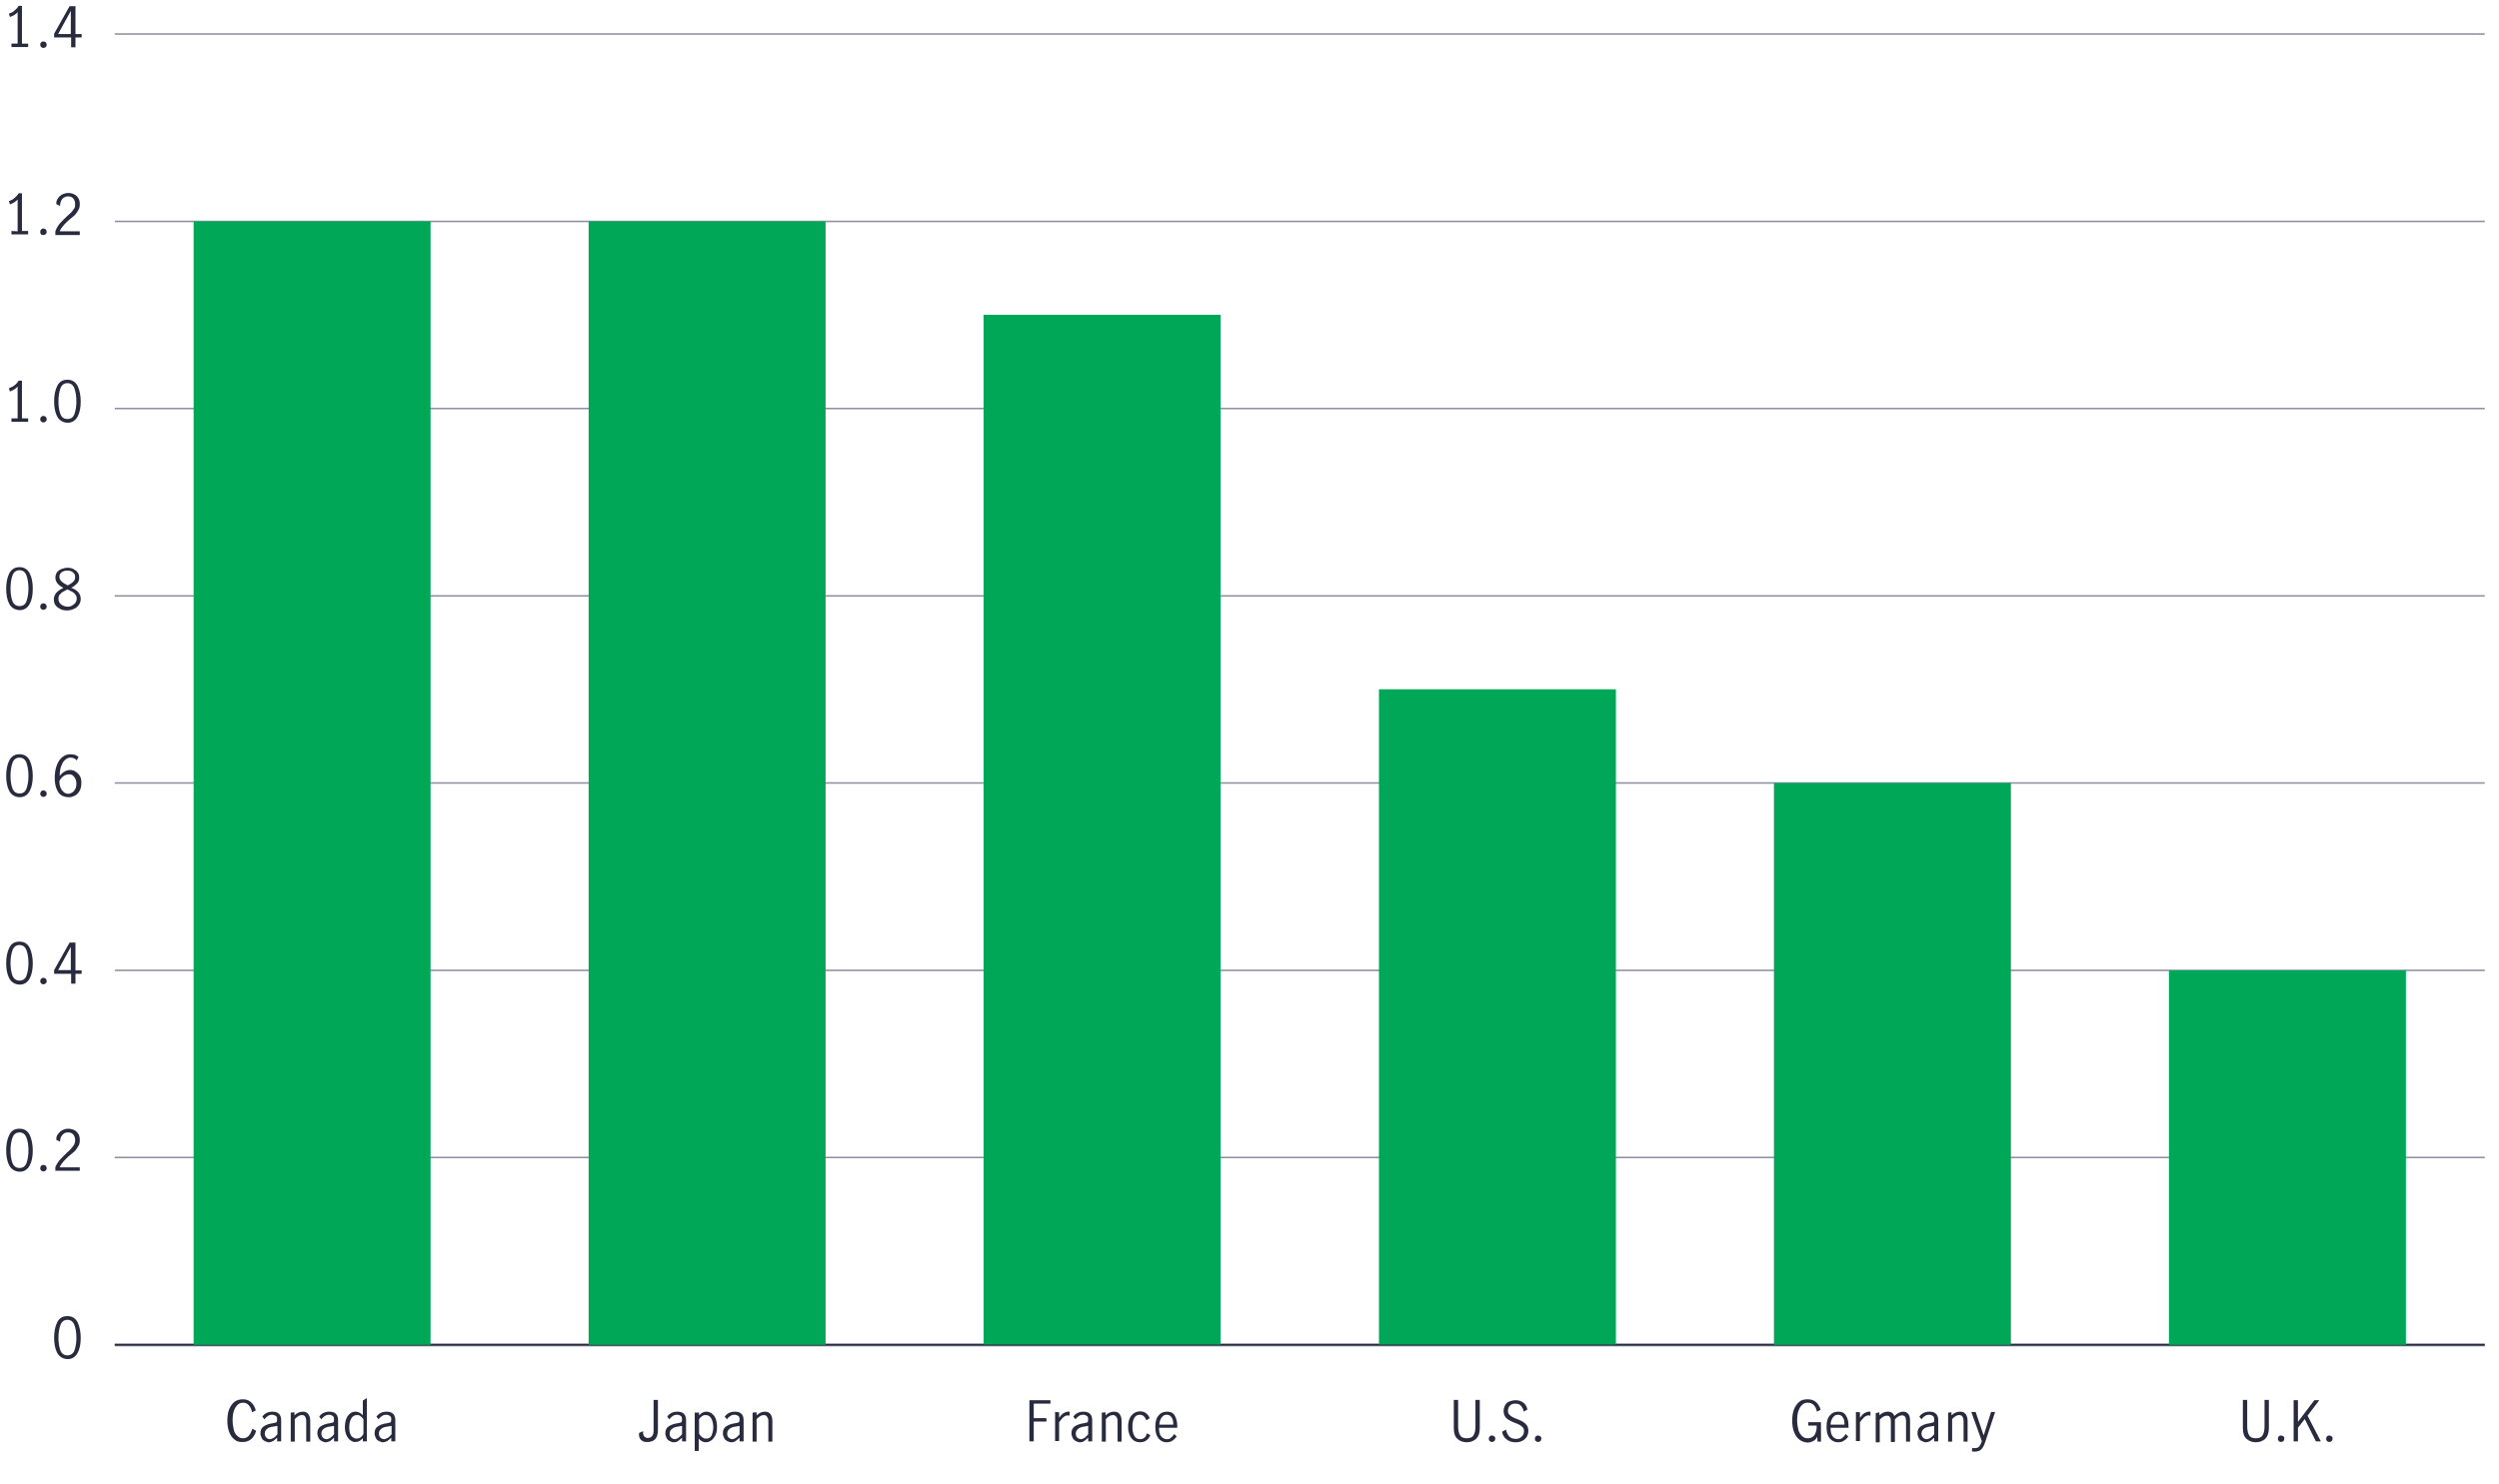 <?xml version="1.0" encoding="utf-8"?>
<!-- Generator: Adobe Illustrator 27.7.0, SVG Export Plug-In . SVG Version: 6.00 Build 0)  -->
<svg version="1.1" id="Layer_1" xmlns="http://www.w3.org/2000/svg" xmlns:xlink="http://www.w3.org/1999/xlink" x="0px" y="0px"
	 viewBox="0 0 807.9 480" style="enable-background:new 0 0 807.9 480;" xml:space="preserve">
<style type="text/css">
	.st0{fill:none;stroke:#8E90A2;stroke-miterlimit:10;}
	.st1{fill:none;}
	.st2{fill:#282B3E;}
	.st3{fill:none;stroke:#282B3E;stroke-width:0.5;stroke-miterlimit:10;}
	.st4{fill:none;stroke:#8E90A2;stroke-width:0.5;stroke-miterlimit:10;}
	.st5{fill:#00A757;}
</style>
<line class="st0" x1="37.1" y1="434.9" x2="803.3" y2="434.9"/>
<path class="st1" d="M3,437.5c-0.7-1.3-1-3-1-4.9s0.3-3.6,1-5s1.7-2,3.3-2s2.6,0.7,3.3,2c0.6,1.3,1,3,1,5s-0.3,3.6-1,4.9
	c-0.7,1.3-1.8,2-3.2,2S3.7,438.8,3,437.5L3,437.5z M8.6,436.6c0.4-1.2,0.6-2.5,0.6-4s-0.2-2.9-0.6-4c-0.4-1.2-1.2-1.8-2.3-1.8
	s-1.9,0.6-2.3,1.8c-0.4,1.2-0.6,2.5-0.6,4s0.2,2.9,0.6,4s1.2,1.7,2.3,1.7S8.2,437.7,8.6,436.6L8.6,436.6z"/>
<path class="st1" d="M13.3,439.1c-0.2-0.2-0.3-0.4-0.3-0.7s0.1-0.5,0.3-0.8c0.2-0.2,0.4-0.3,0.7-0.3s0.6,0.1,0.8,0.3
	s0.3,0.5,0.3,0.8s-0.1,0.5-0.3,0.7s-0.5,0.3-0.8,0.3S13.5,439.3,13.3,439.1z"/>
<path class="st2" d="M18.5,437.5c-0.7-1.3-1-3-1-4.9s0.3-3.6,1-5s1.8-2,3.3-2s2.6,0.7,3.3,2c0.6,1.3,1,3,1,5s-0.3,3.6-1,4.9
	s-1.8,2-3.2,2S19.2,438.8,18.5,437.5L18.5,437.5z M24.1,436.6c0.4-1.2,0.6-2.5,0.6-4s-0.2-2.9-0.6-4c-0.4-1.2-1.2-1.8-2.3-1.8
	s-1.9,0.6-2.3,1.8c-0.4,1.2-0.6,2.5-0.6,4s0.2,2.9,0.6,4s1.2,1.7,2.3,1.7S23.7,437.7,24.1,436.6L24.1,436.6z"/>
<path class="st2" d="M3,376.9c-0.7-1.3-1-3-1-4.9s0.3-3.6,1-5s1.7-2,3.3-2s2.6,0.7,3.3,2c0.6,1.3,1,3,1,5s-0.3,3.6-1,4.9
	c-0.7,1.3-1.8,2-3.2,2S3.7,378.2,3,376.9L3,376.9z M8.6,376c0.4-1.2,0.6-2.5,0.6-4s-0.2-2.9-0.6-4c-0.4-1.2-1.2-1.8-2.3-1.8
	S4.4,366.8,4,368c-0.4,1.2-0.6,2.5-0.6,4s0.2,2.9,0.6,4s1.2,1.7,2.3,1.7S8.2,377.2,8.6,376L8.6,376z"/>
<path class="st2" d="M13.3,378.5c-0.2-0.2-0.3-0.4-0.3-0.7s0.1-0.5,0.3-0.8c0.2-0.2,0.4-0.3,0.7-0.3s0.6,0.1,0.8,0.3
	s0.3,0.5,0.3,0.8s-0.1,0.5-0.3,0.7s-0.5,0.3-0.8,0.3S13.5,378.7,13.3,378.5z"/>
<path class="st2" d="M19.4,375c0.6-0.7,1.4-1.4,2.3-2.3c0.6-0.5,1.1-1,1.4-1.4c0.4-0.4,0.6-0.8,0.9-1.2c0.2-0.4,0.3-0.9,0.3-1.4
	c0-0.7-0.2-1.3-0.6-1.8s-1-0.7-1.7-0.7c-0.5,0-1,0.1-1.4,0.4c-0.4,0.3-0.7,0.7-0.9,1.1c-0.2,0.5-0.3,1-0.3,1.5l-1.2-0.6
	c0-0.7,0.1-1.3,0.5-1.8s0.8-1,1.4-1.3c0.6-0.3,1.3-0.5,2-0.5s1.4,0.2,2,0.5s1,0.8,1.3,1.3s0.4,1.2,0.4,1.9s-0.1,1.3-0.4,1.8
	c-0.3,0.5-0.6,1-1,1.5s-1,0.9-1.7,1.5c-0.9,0.7-1.5,1.4-2.1,2c-0.5,0.6-1,1.2-1.3,2h6.5v1.1h-7.9v-1.2
	C18.3,376.5,18.8,375.7,19.4,375L19.4,375z"/>
<path class="st2" d="M3,316.4c-0.7-1.3-1-3-1-4.9s0.3-3.6,1-5s1.7-2,3.3-2s2.6,0.7,3.3,2c0.6,1.3,1,3,1,5s-0.3,3.6-1,4.9
	c-0.7,1.3-1.8,2-3.2,2S3.7,317.7,3,316.4L3,316.4z M8.6,315.4c0.4-1.2,0.6-2.5,0.6-4s-0.2-2.9-0.6-4c-0.4-1.2-1.2-1.8-2.3-1.8
	s-1.9,0.6-2.3,1.8c-0.4,1.2-0.6,2.5-0.6,4s0.2,2.9,0.6,4s1.2,1.7,2.3,1.7S8.2,316.6,8.6,315.4L8.6,315.4z"/>
<path class="st2" d="M13.3,318c-0.2-0.2-0.3-0.4-0.3-0.7s0.1-0.5,0.3-0.8c0.2-0.2,0.4-0.3,0.7-0.3s0.6,0.1,0.8,0.3s0.3,0.5,0.3,0.8
	s-0.1,0.5-0.3,0.7s-0.5,0.3-0.8,0.3S13.5,318.2,13.3,318z"/>
<path class="st2" d="M22.9,314.9h-5.4v-1.2l5-8.9h1.9v9h2v1.1h-2v3.2h-1.4V314.9L22.9,314.9z M22.9,313.7v-7.5h0l-4.1,7.5H22.9
	L22.9,313.7z"/>
<path class="st2" d="M3,255.8c-0.7-1.3-1-3-1-4.9s0.3-3.6,1-5c0.7-1.3,1.7-2,3.3-2s2.6,0.7,3.3,2c0.6,1.3,1,3,1,5s-0.3,3.6-1,4.9
	c-0.7,1.3-1.8,2-3.2,2S3.7,257.1,3,255.8L3,255.8z M8.6,254.9c0.4-1.2,0.6-2.5,0.6-4S9,248,8.6,246.8c-0.4-1.2-1.2-1.8-2.3-1.8
	s-1.9,0.6-2.3,1.8c-0.4,1.2-0.6,2.5-0.6,4.1s0.2,2.9,0.6,4s1.2,1.7,2.3,1.7S8.2,256.1,8.6,254.9L8.6,254.9z"/>
<path class="st2" d="M13.3,257.4c-0.2-0.2-0.3-0.4-0.3-0.7s0.1-0.5,0.3-0.8c0.2-0.2,0.4-0.3,0.7-0.3s0.6,0.1,0.8,0.3
	c0.2,0.2,0.3,0.5,0.3,0.8s-0.1,0.5-0.3,0.7c-0.2,0.2-0.5,0.3-0.8,0.3S13.5,257.6,13.3,257.4z"/>
<path class="st2" d="M19.9,257.2c-0.7-0.4-1.2-1.1-1.6-2.1c-0.4-0.9-0.6-2.1-0.6-3.5c0-1.6,0.2-3,0.7-4.2c0.4-1.1,1-2,1.8-2.6
	s1.6-0.9,2.5-0.9c0.5,0,1,0.1,1.5,0.2c0.5,0.1,0.8,0.4,1.2,0.7l-0.6,1.1c-0.5-0.6-1.2-0.9-2-0.9c-0.6,0-1.1,0.2-1.6,0.6
	c-0.5,0.4-1,1-1.3,1.9c-0.4,0.9-0.6,2-0.6,3.4c0.5-0.6,1-1.1,1.6-1.4c0.5-0.3,1.1-0.5,1.7-0.5c0.6,0,1.2,0.1,1.8,0.5s1,0.8,1.4,1.4
	c0.4,0.6,0.5,1.4,0.5,2.3c0,1.1-0.2,1.9-0.6,2.6s-0.9,1.2-1.5,1.5c-0.6,0.3-1.2,0.5-1.8,0.5C21.3,257.8,20.6,257.6,19.9,257.2
	L19.9,257.2z M23.3,256.3c0.4-0.2,0.7-0.6,1-1.1s0.4-1.1,0.4-1.9c0-0.5-0.1-1-0.3-1.4s-0.5-0.8-0.8-1.1c-0.4-0.3-0.8-0.4-1.3-0.4
	c-0.7,0-1.2,0.2-1.8,0.6s-1,1-1.3,1.6c0,1,0.2,1.8,0.5,2.4c0.3,0.6,0.7,1,1.1,1.3c0.4,0.3,0.9,0.4,1.3,0.4S22.9,256.5,23.3,256.3
	L23.3,256.3z"/>
<path class="st2" d="M3,195.3c-0.7-1.3-1-3-1-4.9s0.3-3.6,1-5c0.7-1.3,1.8-2,3.3-2s2.6,0.7,3.3,2s1,3,1,5s-0.3,3.6-1,4.9
	c-0.7,1.3-1.8,2-3.2,2S3.7,196.6,3,195.3L3,195.3z M8.6,194.3c0.4-1.2,0.6-2.5,0.6-4s-0.2-2.9-0.6-4.1c-0.4-1.2-1.2-1.8-2.3-1.8
	s-1.9,0.6-2.3,1.8c-0.4,1.2-0.6,2.5-0.6,4.1s0.2,2.9,0.6,4c0.4,1.1,1.2,1.7,2.3,1.7S8.2,195.5,8.6,194.3L8.6,194.3z"/>
<path class="st2" d="M13.3,196.9c-0.2-0.2-0.3-0.4-0.3-0.7s0.1-0.6,0.3-0.8c0.2-0.2,0.4-0.3,0.7-0.3s0.6,0.1,0.8,0.3
	s0.3,0.5,0.3,0.8s-0.1,0.5-0.3,0.7s-0.5,0.3-0.8,0.3S13.5,197.1,13.3,196.9z"/>
<path class="st2" d="M25.3,191.5c0.5,0.6,0.8,1.3,0.8,2.2c0,0.7-0.2,1.3-0.6,1.9s-0.9,1-1.6,1.3s-1.4,0.5-2.2,0.5s-1.5-0.1-2.1-0.4
	c-0.6-0.3-1.2-0.7-1.6-1.2c-0.4-0.5-0.6-1.2-0.6-1.9c0-0.9,0.3-1.6,0.8-2.2c0.5-0.6,1.3-1.1,2.3-1.6c-0.8-0.4-1.5-0.9-1.9-1.4
	s-0.7-1.2-0.7-1.9c0-0.6,0.2-1.2,0.5-1.7c0.4-0.5,0.9-0.9,1.5-1.1s1.2-0.4,1.9-0.4s1.3,0.1,1.9,0.4s1,0.6,1.4,1.1s0.5,1.1,0.5,1.7
	c0,0.8-0.2,1.4-0.7,1.9c-0.5,0.5-1.1,1-1.9,1.4C24,190.4,24.8,190.9,25.3,191.5L25.3,191.5z M23.9,195.4c0.6-0.4,0.9-1.1,0.9-1.8
	c0-0.5-0.1-0.9-0.4-1.3c-0.3-0.4-0.6-0.7-1-0.9s-0.9-0.5-1.6-0.8c-0.6,0.3-1.1,0.6-1.5,0.8s-0.7,0.6-1,0.9s-0.4,0.8-0.4,1.3
	c0,0.8,0.3,1.4,0.9,1.9c0.6,0.4,1.3,0.7,2.1,0.7S23.3,195.9,23.9,195.4L23.9,195.4z M20,188.1c0.4,0.4,1.1,0.8,1.9,1.2
	c0.8-0.4,1.4-0.8,1.8-1.2s0.6-0.9,0.6-1.5s-0.2-1.1-0.7-1.5s-1-0.6-1.8-0.6s-1.3,0.2-1.8,0.5s-0.8,0.9-0.8,1.5S19.5,187.7,20,188.1
	L20,188.1z"/>
<path class="st2" d="M5.7,135.3V125c-0.6,0.7-1.4,1.2-2.5,1.6l-0.3-1.1c0.7-0.2,1.3-0.5,1.8-0.9c0.5-0.4,1-0.9,1.3-1.5h1.1v12.2h2
	v1.1H3.7v-1.1L5.7,135.3L5.7,135.3z"/>
<path class="st2" d="M13.3,136.3c-0.2-0.2-0.3-0.4-0.3-0.7s0.1-0.6,0.3-0.8c0.2-0.2,0.4-0.3,0.7-0.3s0.6,0.1,0.8,0.3
	c0.2,0.2,0.3,0.5,0.3,0.8s-0.1,0.5-0.3,0.7c-0.2,0.2-0.5,0.3-0.8,0.3S13.5,136.5,13.3,136.3z"/>
<path class="st2" d="M18.5,134.7c-0.7-1.3-1-3-1-4.9s0.3-3.6,1-5s1.8-2,3.3-2s2.6,0.7,3.3,2c0.6,1.3,1,3,1,5s-0.3,3.6-1,4.9
	s-1.8,2-3.2,2S19.2,136,18.5,134.7L18.5,134.7z M24.1,133.8c0.4-1.2,0.6-2.5,0.6-4s-0.2-2.9-0.6-4.1c-0.4-1.2-1.2-1.8-2.3-1.8
	s-1.9,0.6-2.3,1.8c-0.4,1.2-0.6,2.5-0.6,4.1s0.2,2.9,0.6,4c0.4,1.2,1.2,1.7,2.3,1.7S23.7,135,24.1,133.8L24.1,133.8z"/>
<path class="st2" d="M5.7,74.8V64.5c-0.6,0.7-1.4,1.2-2.5,1.6L2.9,65c0.7-0.2,1.3-0.5,1.8-1c0.5-0.4,1-0.9,1.3-1.5h1.1v12.2h2v1.1
	H3.7v-1.1L5.7,74.8L5.7,74.8z"/>
<path class="st2" d="M13.3,75.8C13.1,75.6,13,75.3,13,75s0.1-0.6,0.3-0.8c0.2-0.2,0.4-0.3,0.7-0.3s0.6,0.1,0.8,0.3
	c0.2,0.2,0.3,0.5,0.3,0.8s-0.1,0.5-0.3,0.7c-0.2,0.2-0.5,0.3-0.8,0.3S13.5,76,13.3,75.8z"/>
<path class="st2" d="M19.4,72.2c0.6-0.7,1.4-1.4,2.3-2.3c0.6-0.5,1.1-1,1.4-1.3s0.6-0.8,0.9-1.2s0.3-0.9,0.3-1.4
	c0-0.7-0.2-1.3-0.6-1.8c-0.4-0.5-1-0.7-1.7-0.7c-0.5,0-1,0.2-1.4,0.4c-0.4,0.3-0.7,0.7-0.9,1.2c-0.2,0.5-0.3,1-0.3,1.5l-1.2-0.6
	c0-0.7,0.1-1.3,0.5-1.8c0.3-0.5,0.8-1,1.4-1.3c0.6-0.3,1.3-0.5,2-0.5s1.4,0.2,2,0.5s1,0.8,1.3,1.3c0.3,0.6,0.4,1.2,0.4,1.8
	s-0.1,1.3-0.4,1.8c-0.3,0.6-0.6,1-1,1.5s-1,0.9-1.7,1.5c-0.9,0.7-1.5,1.4-2.1,2c-0.5,0.6-1,1.2-1.3,2h6.5v1.2h-7.9v-1.2
	C18.3,73.7,18.8,72.9,19.4,72.2L19.4,72.2z"/>
<path class="st2" d="M5.7,14.2V3.9C5.2,4.6,4.3,5.1,3.2,5.5L2.9,4.4c0.7-0.2,1.3-0.5,1.8-1c0.5-0.4,1-0.9,1.3-1.5h1.1v12.2h2v1.1
	H3.7v-1.1H5.7L5.7,14.2z"/>
<path class="st2" d="M13.3,15.2C13.1,15,13,14.8,13,14.5s0.1-0.6,0.3-0.8c0.2-0.2,0.4-0.3,0.7-0.3s0.6,0.1,0.8,0.3
	c0.2,0.2,0.3,0.5,0.3,0.8S15,15,14.8,15.2c-0.2,0.2-0.5,0.3-0.8,0.3S13.5,15.4,13.3,15.2z"/>
<path class="st2" d="M22.9,12.1h-5.4v-1.2l5-8.9h1.9v9h2v1.1h-2v3.2h-1.4V12.1L22.9,12.1z M22.9,11V3.5h0L18.8,11L22.9,11L22.9,11z"
	/>
<line class="st3" x1="37.1" y1="434.9" x2="803.3" y2="434.9"/>
<line class="st4" x1="37.1" y1="374.3" x2="803.3" y2="374.3"/>
<line class="st4" x1="37.1" y1="313.8" x2="803.3" y2="313.8"/>
<line class="st4" x1="37.1" y1="253.2" x2="803.3" y2="253.2"/>
<line class="st4" x1="37.1" y1="192.7" x2="803.3" y2="192.7"/>
<line class="st4" x1="37.1" y1="132.1" x2="803.3" y2="132.1"/>
<line class="st4" x1="37.1" y1="71.6" x2="803.3" y2="71.6"/>
<line class="st4" x1="37.1" y1="11" x2="803.3" y2="11"/>
<rect x="62.6" y="71.6" class="st5" width="76.6" height="363.3"/>
<rect x="190.3" y="71.6" class="st5" width="76.6" height="363.3"/>
<rect x="318" y="101.8" class="st5" width="76.6" height="333"/>
<rect x="445.8" y="222.9" class="st5" width="76.6" height="211.9"/>
<rect x="573.5" y="253.2" class="st5" width="76.6" height="181.7"/>
<rect x="701.2" y="313.8" class="st5" width="76.6" height="121.1"/>
<path class="st2" d="M726.3,465.3c-0.8-0.7-1.2-1.8-1.2-3.4v-9.2h1.4v8.5c0,1.2,0.2,2.2,0.6,2.9s1.1,1,2.2,1s1.8-0.3,2.2-1
	c0.4-0.7,0.6-1.6,0.6-2.9v-8.5h1.4v9.2c0,1.5-0.4,2.6-1.2,3.4c-0.8,0.7-1.8,1.1-3,1.1S727.1,466,726.3,465.3L726.3,465.3z"/>
<path class="st2" d="M736.7,466c-0.2-0.2-0.3-0.4-0.3-0.7s0.1-0.5,0.3-0.8c0.2-0.2,0.4-0.3,0.7-0.3s0.5,0.1,0.8,0.3s0.3,0.5,0.3,0.8
	s-0.1,0.5-0.3,0.7s-0.5,0.3-0.8,0.3S736.9,466.2,736.7,466z"/>
<path class="st2" d="M750.3,466.1h-1.6l-3.6-7.2l-2.2,2.8v4.4h-1.4v-13.3h1.4v7l5.3-7h1.6l-3.8,5L750.3,466.1L750.3,466.1z"/>
<path class="st2" d="M752.3,466c-0.2-0.2-0.3-0.4-0.3-0.7s0.1-0.5,0.3-0.8c0.2-0.2,0.4-0.3,0.7-0.3s0.5,0.1,0.8,0.3s0.3,0.5,0.3,0.8
	s-0.1,0.5-0.3,0.7s-0.5,0.3-0.8,0.3S752.5,466.2,752.3,466z"/>
<path class="st2" d="M581.7,465.5c-0.8-0.6-1.3-1.4-1.7-2.4c-0.4-1-0.6-2.3-0.6-3.7s0.2-2.7,0.6-3.7c0.4-1,1-1.8,1.7-2.4
	s1.6-0.8,2.7-0.8s2,0.3,2.7,0.9c0.7,0.6,1.2,1.5,1.5,2.5l-1.2,0.6c-0.2-0.9-0.5-1.6-1-2.1c-0.5-0.5-1.1-0.8-2-0.8
	c-0.7,0-1.3,0.2-1.8,0.7c-0.5,0.5-0.9,1.1-1.2,2s-0.4,1.9-0.4,3.1s0.2,2.2,0.4,3s0.7,1.5,1.2,2c0.5,0.5,1.1,0.7,1.8,0.7
	c0.6,0,1.1-0.1,1.5-0.4c0.5-0.3,0.8-0.7,1-1.2s0.4-1.1,0.4-1.8V461h-2.7v-1.1h4.1v6.3h-1.1l-0.1-1.6c-0.3,0.6-0.7,1.1-1.3,1.4
	s-1.2,0.5-1.9,0.5C583.3,466.4,582.4,466.1,581.7,465.5L581.7,465.5z"/>
<path class="st2" d="M591.5,465.1c-0.7-0.9-1-2.1-1-3.7s0.3-2.8,1-3.6c0.7-0.9,1.6-1.3,2.8-1.3s2,0.4,2.5,1.3c0.6,0.9,0.8,2,0.8,3.4
	c0,0.2,0,0.3,0,0.5h-5.8c0,1.3,0.2,2.2,0.7,2.8c0.5,0.6,1.1,0.9,1.9,0.9c0.5,0,0.9-0.1,1.3-0.5s0.8-0.7,1-1.2l0.8,0.8
	c-0.3,0.6-0.8,1-1.4,1.4c-0.6,0.4-1.2,0.5-2,0.5C593.1,466.4,592.2,465.9,591.5,465.1L591.5,465.1z M595.8,458.4
	c-0.3-0.6-0.9-0.9-1.6-0.9c-0.5,0-0.9,0.1-1.3,0.5s-0.6,0.7-0.8,1.2c-0.2,0.5-0.3,1-0.3,1.5h4.5C596.3,459.7,596.2,459,595.8,458.4
	L595.8,458.4z"/>
<path class="st2" d="M601.3,456.7v1.8c0.5-0.7,0.9-1.2,1.4-1.5s1-0.5,1.5-0.5c0.2,0,0.3,0,0.5,0v1.3c-0.2,0-0.4-0.1-0.6-0.1
	c-0.5,0-0.9,0.2-1.3,0.5s-0.9,0.9-1.5,1.7v6.1H600v-9.4L601.3,456.7L601.3,456.7z"/>
<path class="st2" d="M607.6,456.7v1c0.4-0.4,0.8-0.7,1.3-0.9c0.4-0.2,0.9-0.3,1.4-0.3c1.1,0,1.8,0.5,2.1,1.4c0.5-0.5,1-0.8,1.4-1
	c0.4-0.2,0.9-0.4,1.4-0.4c0.7,0,1.3,0.2,1.7,0.7s0.6,1.2,0.6,2.2v6.8h-1.3v-6.8c0-0.5-0.1-0.9-0.3-1.2c-0.2-0.4-0.6-0.5-1-0.5
	c-0.7,0-1.5,0.4-2.3,1.3v7.3h-1.3v-6.8c0-0.5-0.1-0.9-0.3-1.2c-0.2-0.4-0.6-0.5-1-0.5c-0.7,0-1.5,0.4-2.3,1.3v7.3h-1.3v-9.4
	L607.6,456.7L607.6,456.7z"/>
<path class="st2" d="M621.3,466c-0.4-0.2-0.8-0.5-1-1c-0.2-0.4-0.4-0.9-0.4-1.5c0-1,0.3-1.7,1-2.2s1.7-0.9,3.2-1.1
	c0.5-0.1,0.9-0.2,1-0.3c0.2-0.1,0.2-0.4,0.2-0.9c0-0.5-0.1-0.9-0.4-1.1s-0.7-0.4-1.2-0.4s-1,0.1-1.4,0.4c-0.4,0.3-0.8,0.6-1.1,1.1
	l-0.7-0.9c0.8-1.1,1.9-1.6,3.3-1.6c0.9,0,1.6,0.2,2.1,0.7s0.7,1.2,0.7,2.1v6.8h-1.3v-1.2c-0.5,0.5-0.9,0.8-1.3,1.1
	c-0.4,0.2-0.9,0.4-1.4,0.4S621.8,466.2,621.3,466L621.3,466z M624.2,464.9c0.4-0.3,0.8-0.7,1.1-1.1v-2.7h0l-1.2,0.2
	c-1,0.1-1.8,0.4-2.2,0.8c-0.5,0.4-0.7,0.9-0.7,1.5c0,0.5,0.2,1,0.5,1.3c0.3,0.3,0.7,0.5,1.3,0.5
	C623.4,465.3,623.8,465.2,624.2,464.9L624.2,464.9z"/>
<path class="st2" d="M630.9,456.7v1c0.4-0.4,0.8-0.7,1.3-0.9c0.4-0.2,0.9-0.3,1.5-0.3c0.7,0,1.3,0.2,1.7,0.7
	c0.4,0.5,0.7,1.2,0.7,2.3v6.7h-1.3v-6.7c0-0.5-0.1-0.9-0.3-1.3s-0.6-0.6-1.1-0.6c-0.7,0-1.5,0.4-2.3,1.3v7.3h-1.3v-9.4L630.9,456.7
	L630.9,456.7z"/>
<path class="st2" d="M637.5,469.3l0.1-1.1c0.2,0.1,0.5,0.1,0.8,0.1c0.7,0,1.2-0.2,1.5-0.6c0.3-0.4,0.6-0.9,0.8-1.7l-3.4-9.4h1.4
	l2.6,7.6h0l2.4-7.6h1.3l-3.3,10c-0.3,0.9-0.7,1.6-1.2,2.1s-1.2,0.7-2,0.7C638.2,469.5,637.9,469.4,637.5,469.3L637.5,469.3z"/>
<path class="st2" d="M471.2,465.3c-0.8-0.7-1.2-1.8-1.2-3.4v-9.2h1.4v8.5c0,1.2,0.2,2.2,0.6,2.9s1.1,1,2.2,1s1.8-0.3,2.2-1
	c0.4-0.7,0.6-1.6,0.6-2.9v-8.5h1.4v9.2c0,1.5-0.4,2.6-1.2,3.4c-0.8,0.7-1.8,1.1-3,1.1S471.9,466,471.2,465.3L471.2,465.3z"/>
<path class="st2" d="M481.6,466c-0.2-0.2-0.3-0.4-0.3-0.7s0.1-0.5,0.3-0.8c0.2-0.2,0.4-0.3,0.7-0.3s0.5,0.1,0.8,0.3s0.3,0.5,0.3,0.8
	s-0.1,0.5-0.3,0.7s-0.5,0.3-0.8,0.3S481.8,466.2,481.6,466z"/>
<path class="st2" d="M487.1,465.5c-0.8-0.6-1.3-1.4-1.5-2.5l1.3-0.7c0.1,0.9,0.5,1.6,1,2.2c0.6,0.6,1.3,0.8,2.1,0.8
	c0.8,0,1.4-0.2,1.9-0.7c0.5-0.4,0.8-1.1,0.8-1.8c0-0.5-0.1-0.9-0.4-1.2c-0.3-0.3-0.6-0.6-1-0.8s-0.9-0.5-1.6-0.7
	c-0.8-0.3-1.4-0.6-1.9-0.9s-0.9-0.6-1.2-1.1c-0.3-0.5-0.5-1.1-0.5-1.8s0.2-1.3,0.5-1.9s0.8-1,1.4-1.2s1.2-0.4,2-0.4
	c1,0,1.8,0.3,2.5,0.8s1.1,1.3,1.3,2.2l-1.2,0.7c-0.1-0.8-0.5-1.4-0.9-1.9s-1-0.7-1.8-0.7s-1.3,0.2-1.7,0.6s-0.7,1-0.7,1.7
	c0,0.5,0.1,0.9,0.4,1.2s0.6,0.6,1,0.8c0.4,0.2,0.9,0.5,1.6,0.7c0.8,0.3,1.4,0.6,1.9,0.9s0.9,0.7,1.2,1.1s0.5,1.1,0.5,1.8
	s-0.2,1.4-0.5,1.9s-0.8,1-1.4,1.3c-0.6,0.3-1.3,0.5-2.2,0.5C488.8,466.4,487.9,466.1,487.1,465.5L487.1,465.5z"/>
<path class="st2" d="M496.5,466c-0.2-0.2-0.3-0.4-0.3-0.7s0.1-0.5,0.3-0.8c0.2-0.2,0.4-0.3,0.7-0.3s0.5,0.1,0.8,0.3s0.3,0.5,0.3,0.8
	s-0.1,0.5-0.3,0.7s-0.5,0.3-0.8,0.3S496.8,466.2,496.5,466z"/>
<path class="st2" d="M332.8,452.8h6.8v1.1h-5.4v4.7h4.1v1.1h-4.1v6.4h-1.4V452.8L332.8,452.8z"/>
<path class="st2" d="M342.4,456.7v1.8c0.5-0.7,0.9-1.2,1.4-1.5s1-0.5,1.5-0.5c0.2,0,0.3,0,0.5,0v1.3c-0.2,0-0.4-0.1-0.6-0.1
	c-0.5,0-0.9,0.2-1.3,0.5s-0.9,0.9-1.5,1.7v6.1h-1.3v-9.4L342.4,456.7L342.4,456.7z"/>
<path class="st2" d="M347.8,466c-0.4-0.2-0.8-0.5-1-1c-0.2-0.4-0.4-0.9-0.4-1.5c0-1,0.3-1.7,1-2.2s1.7-0.9,3.2-1.1
	c0.5-0.1,0.9-0.2,1-0.3s0.2-0.4,0.2-0.9c0-0.5-0.1-0.9-0.4-1.1c-0.3-0.2-0.7-0.4-1.2-0.4s-1,0.1-1.4,0.4c-0.4,0.3-0.8,0.6-1.1,1.1
	l-0.7-0.9c0.8-1.1,1.9-1.6,3.3-1.6c0.9,0,1.6,0.2,2.1,0.7s0.7,1.2,0.7,2.1v6.8h-1.3v-1.2c-0.5,0.5-0.9,0.8-1.3,1.1s-0.9,0.4-1.4,0.4
	S348.2,466.2,347.8,466L347.8,466z M350.7,464.9c0.4-0.3,0.8-0.7,1.1-1.1v-2.7h0l-1.1,0.2c-1,0.1-1.8,0.4-2.2,0.8
	c-0.5,0.4-0.7,0.9-0.7,1.5c0,0.5,0.1,1,0.5,1.3c0.3,0.3,0.7,0.5,1.3,0.5C349.9,465.3,350.3,465.2,350.7,464.9L350.7,464.9z"/>
<path class="st2" d="M357.4,456.7v1c0.4-0.4,0.9-0.7,1.3-0.9c0.4-0.2,0.9-0.3,1.5-0.3c0.7,0,1.3,0.2,1.7,0.7
	c0.4,0.5,0.7,1.2,0.7,2.3v6.7h-1.3v-6.7c0-0.5-0.1-0.9-0.4-1.3s-0.6-0.6-1.1-0.6c-0.7,0-1.5,0.4-2.3,1.3v7.3h-1.3v-9.4L357.4,456.7
	L357.4,456.7z"/>
<path class="st2" d="M365.8,465.1c-0.7-0.9-1.1-2.1-1.1-3.7c0-1.1,0.2-2,0.5-2.7c0.3-0.7,0.8-1.3,1.4-1.7s1.3-0.6,2-0.6
	s1.4,0.2,1.9,0.6s0.9,0.9,1.2,1.6l-1.1,0.7c-0.2-0.5-0.4-0.9-0.8-1.3c-0.3-0.3-0.8-0.5-1.3-0.5c-0.9,0-1.5,0.4-1.9,1.2
	c-0.4,0.8-0.5,1.7-0.5,2.8c0,1.1,0.2,2.1,0.6,2.8c0.4,0.7,1,1.1,1.9,1.1c0.6,0,1-0.2,1.4-0.5s0.6-0.8,0.8-1.4l1.1,0.6
	c-0.3,0.7-0.7,1.3-1.3,1.7s-1.2,0.6-2,0.6C367.4,466.4,366.5,466,365.8,465.1L365.8,465.1z"/>
<path class="st2" d="M374.5,465.1c-0.7-0.9-1-2.1-1-3.7s0.3-2.8,1-3.6c0.7-0.9,1.6-1.3,2.8-1.3s2,0.4,2.5,1.3s0.8,2,0.8,3.4
	c0,0.2,0,0.3,0,0.5h-5.9c0,1.3,0.2,2.2,0.7,2.8c0.5,0.6,1.1,0.9,1.9,0.9c0.5,0,0.9-0.1,1.3-0.5s0.8-0.7,1-1.2l0.8,0.8
	c-0.4,0.6-0.8,1-1.4,1.4c-0.6,0.4-1.2,0.5-2,0.5C376.1,466.4,375.1,465.9,374.5,465.1L374.5,465.1z M378.8,458.4
	c-0.4-0.6-0.9-0.9-1.6-0.9c-0.5,0-0.9,0.1-1.3,0.5s-0.6,0.7-0.8,1.2c-0.2,0.5-0.3,1-0.3,1.5h4.5C379.3,459.7,379.2,459,378.8,458.4
	L378.8,458.4z"/>
<path class="st2" d="M207.2,465.6c-0.5-0.5-0.7-1.2-0.6-2.2l1.3-0.6c0,0.1,0,0.2,0,0.4c0,0.5,0.1,1,0.4,1.3c0.3,0.3,0.6,0.5,1.1,0.5
	c0.6,0,1.1-0.2,1.4-0.6c0.4-0.4,0.5-1.1,0.5-1.9v-9.8h1.4v9.7c0,1.4-0.3,2.4-0.9,3s-1.4,0.9-2.4,0.9
	C208.4,466.4,207.7,466.1,207.2,465.6L207.2,465.6z"/>
<path class="st2" d="M216.5,466c-0.4-0.2-0.8-0.5-1-1c-0.2-0.4-0.4-0.9-0.4-1.5c0-1,0.3-1.7,1-2.2s1.7-0.9,3.2-1.1
	c0.5-0.1,0.9-0.2,1-0.3s0.2-0.4,0.2-0.9c0-0.5-0.1-0.9-0.4-1.1c-0.3-0.2-0.7-0.4-1.2-0.4s-0.9,0.1-1.4,0.4c-0.4,0.3-0.8,0.6-1.1,1.1
	l-0.7-0.9c0.8-1.1,1.9-1.6,3.3-1.6c0.9,0,1.6,0.2,2.1,0.7c0.5,0.5,0.7,1.2,0.7,2.1v6.8h-1.3v-1.2c-0.5,0.5-0.9,0.8-1.3,1.1
	s-0.9,0.4-1.4,0.4S216.9,466.2,216.5,466L216.5,466z M219.4,464.9c0.4-0.3,0.8-0.7,1.1-1.1v-2.7h0l-1.1,0.2c-1,0.1-1.8,0.4-2.2,0.8
	c-0.5,0.4-0.7,0.9-0.7,1.5c0,0.5,0.1,1,0.5,1.3c0.3,0.3,0.7,0.5,1.3,0.5C218.6,465.3,219,465.2,219.4,464.9L219.4,464.9z"/>
<path class="st2" d="M226,456.7v1c0.4-0.4,0.7-0.7,1.1-0.9s0.8-0.3,1.3-0.3c0.6,0,1.1,0.2,1.6,0.5c0.5,0.4,1,0.9,1.3,1.6
	s0.5,1.7,0.5,2.9s-0.2,2.1-0.6,2.8c-0.4,0.7-0.8,1.2-1.4,1.6s-1.1,0.5-1.6,0.5c-0.9,0-1.7-0.4-2.3-1.2v4h-1.3v-12.4H226L226,456.7z
	 M229.3,465c0.4-0.2,0.7-0.6,0.9-1.2s0.4-1.3,0.4-2.2c0-1.1-0.2-2-0.6-2.8s-1-1.2-1.9-1.2c-0.4,0-0.8,0.1-1.2,0.4s-0.7,0.6-0.9,1
	v4.6c0.2,0.4,0.5,0.8,0.9,1.1s0.8,0.5,1.2,0.5S228.9,465.2,229.3,465L229.3,465z"/>
<path class="st2" d="M235.1,466c-0.4-0.2-0.8-0.5-1-1c-0.2-0.4-0.4-0.9-0.4-1.5c0-1,0.3-1.7,1-2.2s1.7-0.9,3.2-1.1
	c0.5-0.1,0.9-0.2,1-0.3s0.2-0.4,0.2-0.9c0-0.5-0.1-0.9-0.4-1.1c-0.3-0.2-0.7-0.4-1.2-0.4s-0.9,0.1-1.4,0.4c-0.4,0.3-0.8,0.6-1.1,1.1
	l-0.7-0.9c0.8-1.1,1.9-1.6,3.3-1.6c0.9,0,1.6,0.2,2.1,0.7c0.5,0.5,0.7,1.2,0.7,2.1v6.8h-1.3v-1.2c-0.5,0.5-0.9,0.8-1.3,1.1
	s-0.9,0.4-1.4,0.4S235.5,466.2,235.1,466L235.1,466z M238,464.9c0.4-0.3,0.8-0.7,1.1-1.1v-2.7h0l-1.1,0.2c-1,0.1-1.8,0.4-2.2,0.8
	c-0.5,0.4-0.7,0.9-0.7,1.5c0,0.5,0.1,1,0.5,1.3c0.3,0.3,0.7,0.5,1.3,0.5C237.1,465.3,237.6,465.2,238,464.9L238,464.9z"/>
<path class="st2" d="M244.6,456.7v1c0.4-0.4,0.9-0.7,1.3-0.9c0.4-0.2,0.9-0.3,1.4-0.3c0.7,0,1.3,0.2,1.7,0.7
	c0.4,0.5,0.7,1.2,0.7,2.3v6.7h-1.3v-6.7c0-0.5-0.1-0.9-0.4-1.3c-0.2-0.4-0.6-0.6-1.1-0.6c-0.7,0-1.4,0.4-2.3,1.3v7.3h-1.3v-9.4
	L244.6,456.7L244.6,456.7z"/>
<path class="st2" d="M75.8,465.5c-0.8-0.6-1.3-1.4-1.7-2.4c-0.4-1-0.6-2.3-0.6-3.7s0.2-2.7,0.6-3.7s1-1.8,1.7-2.4
	c0.7-0.5,1.6-0.8,2.7-0.8c1.1,0,2,0.3,2.7,1c0.7,0.6,1.2,1.5,1.5,2.6l-1.2,0.6c-0.2-0.9-0.5-1.6-1-2.2c-0.5-0.6-1.1-0.9-1.9-0.9
	c-0.7,0-1.3,0.2-1.8,0.7c-0.5,0.5-0.9,1.1-1.2,2s-0.4,1.9-0.4,3.1c0,1.1,0.2,2.1,0.4,3s0.7,1.6,1.2,2c0.5,0.5,1.1,0.7,1.8,0.7
	c0.8,0,1.4-0.3,1.9-0.9c0.5-0.6,0.8-1.3,1.1-2.2l1.2,0.7c-0.3,1.1-0.8,1.9-1.5,2.6c-0.7,0.6-1.6,1-2.7,1
	C77.4,466.4,76.5,466.1,75.8,465.5L75.8,465.5z"/>
<path class="st2" d="M85.6,466c-0.4-0.2-0.8-0.5-1-1c-0.2-0.4-0.4-0.9-0.4-1.5c0-1,0.3-1.7,1-2.2c0.7-0.5,1.7-0.9,3.2-1.1
	c0.5-0.1,0.9-0.2,1-0.3s0.2-0.4,0.2-0.9c0-0.5-0.1-0.9-0.4-1.1c-0.3-0.2-0.7-0.4-1.2-0.4s-0.9,0.1-1.4,0.4c-0.4,0.3-0.8,0.6-1.1,1.1
	l-0.7-0.9c0.8-1.1,1.9-1.6,3.3-1.6c0.9,0,1.6,0.2,2.1,0.7s0.7,1.2,0.7,2.1v6.8h-1.3v-1.2c-0.5,0.5-0.9,0.8-1.3,1.1
	c-0.4,0.2-0.9,0.4-1.4,0.4S86.1,466.2,85.6,466L85.6,466z M88.6,464.9c0.4-0.3,0.8-0.7,1.1-1.1v-2.7h0l-1.2,0.2
	c-1,0.1-1.8,0.4-2.2,0.8c-0.5,0.4-0.7,0.9-0.7,1.5c0,0.5,0.2,1,0.5,1.3c0.3,0.3,0.7,0.5,1.3,0.5C87.7,465.3,88.1,465.2,88.6,464.9z"
	/>
<path class="st2" d="M95.2,456.7v1c0.4-0.4,0.8-0.7,1.3-0.9c0.4-0.2,0.9-0.3,1.4-0.3c0.7,0,1.3,0.2,1.7,0.7c0.4,0.5,0.7,1.2,0.7,2.3
	v6.7H99v-6.7c0-0.5-0.1-0.9-0.3-1.3c-0.2-0.4-0.6-0.6-1.1-0.6c-0.7,0-1.4,0.4-2.3,1.3v7.3h-1.3v-9.4L95.2,456.7L95.2,456.7z"/>
<path class="st2" d="M104,466c-0.4-0.2-0.8-0.5-1-1c-0.2-0.4-0.4-0.9-0.4-1.5c0-1,0.3-1.7,1-2.2c0.7-0.5,1.7-0.9,3.2-1.1
	c0.5-0.1,0.9-0.2,1-0.3s0.2-0.4,0.2-0.9c0-0.5-0.1-0.9-0.4-1.1c-0.3-0.2-0.7-0.4-1.2-0.4s-0.9,0.1-1.4,0.4c-0.4,0.3-0.8,0.6-1.1,1.1
	l-0.7-0.9c0.8-1.1,1.9-1.6,3.3-1.6c0.9,0,1.6,0.2,2.1,0.7s0.7,1.2,0.7,2.1v6.8H108v-1.2c-0.5,0.5-0.9,0.8-1.3,1.1
	c-0.4,0.2-0.9,0.4-1.4,0.4S104.4,466.2,104,466L104,466z M106.9,464.9c0.4-0.3,0.8-0.7,1.1-1.1v-2.7h0l-1.2,0.2
	c-1,0.1-1.8,0.4-2.2,0.8c-0.5,0.4-0.7,0.9-0.7,1.5c0,0.5,0.2,1,0.5,1.3c0.3,0.3,0.7,0.5,1.3,0.5C106,465.3,106.5,465.2,106.9,464.9z
	"/>
<path class="st2" d="M113.5,465.9c-0.5-0.3-1-0.8-1.4-1.6s-0.6-1.7-0.6-2.8s0.2-2.1,0.5-2.8c0.3-0.8,0.8-1.3,1.3-1.7
	s1.1-0.5,1.7-0.5c0.4,0,0.8,0.1,1.2,0.3c0.4,0.2,0.8,0.5,1.1,0.9v-4.8l1.3-0.8v14h-1.3v-1c-0.4,0.4-0.8,0.7-1.1,0.9
	c-0.4,0.2-0.8,0.3-1.3,0.3C114.6,466.4,114,466.2,113.5,465.9L113.5,465.9z M116.6,464.8c0.4-0.3,0.7-0.7,0.9-1.1V459
	c-0.2-0.4-0.6-0.8-0.9-1c-0.3-0.3-0.7-0.4-1.2-0.4c-0.8,0-1.5,0.4-1.9,1.2s-0.6,1.7-0.6,2.8c0,0.8,0.1,1.5,0.3,2
	c0.2,0.6,0.5,1,0.9,1.2c0.4,0.3,0.8,0.4,1.2,0.4S116.2,465.1,116.6,464.8L116.6,464.8z"/>
<path class="st2" d="M122.5,466c-0.4-0.2-0.8-0.5-1-1c-0.2-0.4-0.4-0.9-0.4-1.5c0-1,0.3-1.7,1-2.2c0.7-0.5,1.7-0.9,3.2-1.1
	c0.5-0.1,0.9-0.2,1-0.3s0.2-0.4,0.2-0.9c0-0.5-0.1-0.9-0.4-1.1c-0.3-0.2-0.7-0.4-1.2-0.4s-0.9,0.1-1.4,0.4c-0.4,0.3-0.8,0.6-1.1,1.1
	l-0.7-0.9c0.8-1.1,1.9-1.6,3.3-1.6c0.9,0,1.6,0.2,2.1,0.7s0.7,1.2,0.7,2.1v6.8h-1.3v-1.2c-0.5,0.5-0.9,0.8-1.3,1.1
	c-0.4,0.2-0.9,0.4-1.4,0.4S123,466.2,122.5,466L122.5,466z M125.5,464.9c0.4-0.3,0.8-0.7,1.1-1.1v-2.7h0l-1.2,0.2
	c-1,0.1-1.8,0.4-2.2,0.8c-0.5,0.4-0.7,0.9-0.7,1.5c0,0.5,0.2,1,0.5,1.3c0.3,0.3,0.7,0.5,1.3,0.5C124.6,465.3,125,465.2,125.5,464.9z
	"/>
<path class="st1" d="M55.5,47.5v-8.1c-0.5,0.5-1.2,0.9-2.1,1.2L53,39.3c0.6-0.2,1.2-0.4,1.7-0.8c0.5-0.4,1-0.8,1.3-1.4h1.3v10.4h1.9
	v1.4h-5.6v-1.4L55.5,47.5L55.5,47.5z"/>
<path class="st1" d="M62.4,48.8c-0.2-0.2-0.3-0.5-0.3-0.8s0.1-0.6,0.3-0.8s0.5-0.3,0.8-0.3s0.6,0.1,0.8,0.3c0.2,0.2,0.3,0.5,0.3,0.8
	s-0.1,0.6-0.3,0.8c-0.2,0.2-0.5,0.3-0.8,0.3S62.6,49,62.4,48.8z"/>
<path class="st1" d="M69.4,47.5v-8.1c-0.5,0.5-1.2,0.9-2.1,1.2l-0.4-1.3c0.6-0.2,1.2-0.4,1.7-0.8c0.5-0.4,0.9-0.8,1.3-1.4h1.3v10.4
	h1.9v1.4h-5.6v-1.4L69.4,47.5L69.4,47.5z"/>
<path class="st1" d="M77.8,48.6c-0.6-0.4-1.1-1-1.5-1.9s-0.6-2-0.6-3.3c0-1.4,0.2-2.6,0.6-3.6s0.9-1.7,1.6-2.2s1.4-0.7,2.3-0.7
	c0.6,0,1.2,0.1,1.6,0.3c0.5,0.2,0.9,0.5,1.2,1l-1,1.3c-0.4-0.7-1-1.1-1.7-1.1c-0.5,0-0.9,0.2-1.3,0.5c-0.4,0.3-0.7,0.8-0.9,1.4
	c-0.2,0.6-0.4,1.3-0.4,2.2c0.4-0.4,0.8-0.7,1.3-0.9s0.8-0.3,1.3-0.3c0.5,0,1.1,0.1,1.6,0.4s1,0.7,1.3,1.3c0.3,0.6,0.5,1.3,0.5,2.1
	c0,0.9-0.2,1.7-0.6,2.3c-0.4,0.6-0.9,1.1-1.4,1.4c-0.6,0.3-1.1,0.5-1.7,0.5C79.1,49.2,78.4,49,77.8,48.6L77.8,48.6z M81.2,47
	c0.4-0.5,0.6-1.1,0.6-1.9c0-0.6-0.2-1.1-0.5-1.6c-0.3-0.5-0.8-0.7-1.3-0.7c-0.5,0-0.9,0.1-1.3,0.4s-0.7,0.6-1.1,1.1
	c0,0.7,0.1,1.2,0.3,1.8s0.4,0.9,0.8,1.2c0.3,0.3,0.7,0.4,1.1,0.4C80.4,47.6,80.8,47.4,81.2,47L81.2,47z"/>
<path class="st1" d="M87.9,43.9c0.8-1.8,1.8-3.5,3-5.3h-5.2v-1.5h7.2v1.1c-1.2,1.8-2.2,3.7-3,5.6c-0.8,1.9-1.2,3.7-1.4,5.2h-2.1
	C86.7,47.3,87.1,45.6,87.9,43.9z"/>
<path class="st1" d="M96.4,48.4c-0.6-0.5-1.1-1.2-1.4-2.1s-0.5-2-0.5-3.2c0-1.9,0.3-3.4,1-4.5s1.7-1.7,3.1-1.7s2.4,0.6,3.1,1.7
	s1,2.6,1,4.5c0,1.2-0.2,2.3-0.5,3.2s-0.8,1.6-1.4,2.1s-1.3,0.7-2.2,0.7S97,48.9,96.4,48.4L96.4,48.4z M100.4,46.3
	c0.3-0.9,0.5-2,0.5-3.2s-0.2-2.4-0.4-3.3s-0.9-1.4-1.9-1.4s-1.6,0.5-1.9,1.4s-0.4,2-0.4,3.3s0.2,2.3,0.5,3.2
	c0.3,0.9,0.9,1.4,1.8,1.4S100.1,47.2,100.4,46.3z"/>
<path class="st1" d="M105.8,48.4c-0.6-0.5-1.1-1.2-1.4-2.1s-0.5-2-0.5-3.2c0-1.9,0.3-3.4,1-4.5s1.7-1.7,3.1-1.7s2.4,0.6,3.1,1.7
	s1,2.6,1,4.5c0,1.2-0.2,2.3-0.5,3.2s-0.8,1.6-1.4,2.1s-1.3,0.7-2.2,0.7S106.4,48.9,105.8,48.4L105.8,48.4z M109.9,46.3
	c0.3-0.9,0.5-2,0.5-3.2s-0.2-2.4-0.4-3.3s-0.9-1.4-1.9-1.4s-1.6,0.5-1.9,1.4s-0.4,2-0.4,3.3s0.2,2.3,0.5,3.2
	c0.3,0.9,0.9,1.4,1.8,1.4S109.6,47.2,109.9,46.3z"/>
<path class="st1" d="M120.9,44c0.4,0.5,0.6,1.1,0.6,1.9c0,0.6-0.2,1.2-0.5,1.7s-0.8,0.9-1.4,1.2c-0.6,0.3-1.3,0.5-2.1,0.5
	s-1.5-0.2-2.1-0.4c-0.6-0.3-1.1-0.7-1.4-1.2c-0.3-0.5-0.5-1-0.5-1.6c0-0.8,0.2-1.4,0.6-1.9c0.4-0.5,1-0.9,1.7-1.3
	c-0.6-0.3-1.1-0.8-1.5-1.2c-0.3-0.4-0.5-1-0.5-1.7c0-0.6,0.2-1.1,0.5-1.6c0.3-0.5,0.8-0.8,1.3-1.1s1.2-0.4,1.8-0.4s1.2,0.1,1.8,0.4
	s1,0.6,1.3,1s0.5,1,0.5,1.5c0,0.7-0.2,1.2-0.5,1.7s-0.8,0.8-1.5,1.2C119.9,43.1,120.4,43.5,120.9,44L120.9,44z M119.1,47.2
	c0.4-0.3,0.6-0.8,0.6-1.4c0-0.5-0.2-1-0.6-1.3c-0.4-0.3-0.9-0.7-1.7-1c-0.7,0.3-1.2,0.7-1.6,1s-0.6,0.8-0.6,1.3c0,0.6,0.2,1,0.6,1.4
	s0.9,0.5,1.6,0.5C118.2,47.7,118.7,47.5,119.1,47.2z M116.2,41c0.3,0.3,0.8,0.6,1.4,0.9c0.6-0.3,1.1-0.6,1.4-0.9s0.5-0.7,0.5-1.2
	s-0.2-0.8-0.5-1.1s-0.8-0.4-1.3-0.4c-0.5,0-0.9,0.1-1.3,0.4s-0.6,0.6-0.6,1.1S115.8,40.7,116.2,41z"/>
<path class="st1" d="M124.4,48.4c-0.7-0.5-1.2-1.2-1.4-2.1l1.6-0.7c0.1,0.6,0.4,1.1,0.8,1.5s0.9,0.6,1.5,0.6s1.1-0.2,1.5-0.6
	c0.4-0.4,0.6-0.9,0.6-1.5c0-1.5-0.9-2.3-2.7-2.3c-0.2,0-0.5,0-0.8,0V42c0.3,0,0.6,0.1,0.9,0.1c0.7,0,1.3-0.2,1.7-0.5
	c0.4-0.3,0.6-0.8,0.6-1.5c0-0.5-0.2-1-0.5-1.3c-0.3-0.3-0.8-0.5-1.3-0.5c-0.5,0-0.9,0.2-1.3,0.5s-0.6,0.8-0.7,1.2l-1.5-0.8
	c0.3-0.7,0.7-1.3,1.4-1.8c0.7-0.4,1.4-0.7,2.3-0.7c0.6,0,1.2,0.1,1.7,0.4s0.9,0.6,1.3,1.1s0.5,1,0.5,1.6c0,0.7-0.1,1.2-0.5,1.6
	c-0.3,0.4-0.8,0.8-1.5,1.1c0.7,0.2,1.2,0.6,1.6,1.1c0.4,0.5,0.6,1.1,0.6,1.8c0,0.7-0.2,1.4-0.5,1.9s-0.8,1-1.4,1.3
	c-0.6,0.3-1.2,0.5-1.9,0.5C126,49.2,125.1,48.9,124.4,48.4L124.4,48.4z"/>
<path class="st1" d="M134,48.5c-0.6-0.5-1.1-1.1-1.3-1.9l1.6-0.8c0.1,0.6,0.4,1.1,0.7,1.5c0.4,0.4,0.8,0.5,1.3,0.5
	c0.7,0,1.2-0.3,1.6-0.8c0.4-0.5,0.6-1.2,0.6-1.9s-0.2-1.4-0.6-1.9s-0.9-0.7-1.5-0.7c-0.4,0-0.8,0.1-1.2,0.4c-0.4,0.2-0.6,0.6-0.8,1
	l-1.5-0.4l0.3-6.3h6.1v1.5h-4.6l-0.2,3.3c0.7-0.7,1.5-1.1,2.4-1.1c0.7,0,1.3,0.2,1.9,0.6c0.5,0.4,0.9,0.9,1.2,1.5s0.4,1.3,0.4,2
	c0,0.8-0.2,1.5-0.5,2.2s-0.8,1.2-1.5,1.6c-0.6,0.4-1.3,0.6-2.1,0.6C135.4,49.2,134.6,49,134,48.5L134,48.5z"/>
<path class="st1" d="M143.4,48.4c-0.7-0.5-1.2-1.2-1.4-2.1l1.6-0.7c0.1,0.6,0.4,1.1,0.8,1.5c0.4,0.4,0.9,0.6,1.5,0.6
	s1.1-0.2,1.5-0.6c0.4-0.4,0.6-0.9,0.6-1.5c0-1.5-0.9-2.3-2.7-2.3c-0.2,0-0.5,0-0.8,0V42c0.3,0,0.6,0.1,0.9,0.1
	c0.7,0,1.3-0.2,1.7-0.5c0.4-0.3,0.6-0.8,0.6-1.5c0-0.5-0.2-1-0.5-1.3c-0.3-0.3-0.8-0.5-1.3-0.5c-0.5,0-0.9,0.2-1.3,0.5
	s-0.6,0.8-0.7,1.2l-1.5-0.8c0.3-0.7,0.7-1.3,1.4-1.8c0.7-0.4,1.4-0.7,2.3-0.7c0.6,0,1.2,0.1,1.7,0.4s0.9,0.6,1.3,1.1s0.5,1,0.5,1.6
	c0,0.7-0.1,1.2-0.5,1.6c-0.3,0.4-0.8,0.8-1.5,1.1c0.7,0.2,1.2,0.6,1.6,1.1c0.4,0.5,0.6,1.1,0.6,1.8c0,0.7-0.2,1.4-0.5,1.9
	s-0.8,1-1.4,1.3c-0.6,0.3-1.2,0.5-1.9,0.5C144.9,49.2,144.1,48.9,143.4,48.4L143.4,48.4z"/>
<path class="st1" d="M182.6,48.8v-8.1c-0.5,0.5-1.2,0.9-2.1,1.2l-0.4-1.3c0.6-0.2,1.2-0.4,1.7-0.8c0.5-0.4,0.9-0.8,1.3-1.4h1.3v10.4
	h1.9v1.4h-5.6v-1.4L182.6,48.8L182.6,48.8z"/>
<path class="st1" d="M189.5,50.1c-0.2-0.2-0.3-0.5-0.3-0.8s0.1-0.6,0.3-0.8s0.5-0.3,0.8-0.3s0.6,0.1,0.8,0.3s0.3,0.5,0.3,0.8
	s-0.1,0.6-0.3,0.8c-0.2,0.2-0.5,0.3-0.8,0.3S189.7,50.3,189.5,50.1z"/>
<path class="st1" d="M196.4,48.8v-8.1c-0.5,0.5-1.2,0.9-2.1,1.2l-0.4-1.3c0.6-0.2,1.2-0.4,1.7-0.8c0.5-0.4,0.9-0.8,1.3-1.4h1.3v10.4
	h1.9v1.4h-5.6v-1.4L196.4,48.8L196.4,48.8z"/>
<path class="st1" d="M204.9,49.9c-0.6-0.4-1.1-1-1.5-1.9s-0.6-2-0.6-3.3c0-1.4,0.2-2.6,0.6-3.6s0.9-1.7,1.6-2.2s1.4-0.7,2.3-0.7
	c0.6,0,1.1,0.1,1.6,0.3c0.5,0.2,0.9,0.5,1.2,1l-1,1.3c-0.4-0.7-1-1.1-1.7-1.1c-0.5,0-0.9,0.2-1.3,0.5c-0.4,0.3-0.7,0.8-0.9,1.4
	c-0.2,0.6-0.4,1.3-0.4,2.2c0.4-0.4,0.9-0.7,1.3-0.9c0.4-0.2,0.8-0.3,1.3-0.3c0.5,0,1.1,0.1,1.6,0.4s1,0.7,1.3,1.3
	c0.4,0.6,0.5,1.3,0.5,2.1c0,0.9-0.2,1.7-0.6,2.3c-0.4,0.6-0.9,1.1-1.4,1.4c-0.6,0.3-1.1,0.5-1.7,0.5
	C206.2,50.5,205.5,50.3,204.9,49.9L204.9,49.9z M208.3,48.3c0.4-0.5,0.6-1.1,0.6-1.9c0-0.6-0.2-1.1-0.5-1.6
	c-0.3-0.5-0.8-0.7-1.4-0.7c-0.5,0-0.9,0.1-1.3,0.4c-0.4,0.3-0.7,0.6-1.1,1.1c0,0.7,0.1,1.2,0.3,1.8s0.4,0.9,0.8,1.2s0.7,0.4,1.1,0.4
	C207.4,48.9,207.9,48.7,208.3,48.3L208.3,48.3z"/>
<path class="st1" d="M215.4,48.8v-8.1c-0.5,0.5-1.2,0.9-2.1,1.2l-0.4-1.3c0.6-0.2,1.2-0.4,1.7-0.8c0.5-0.4,0.9-0.8,1.3-1.4h1.3v10.4
	h1.9v1.4h-5.6v-1.4L215.4,48.8L215.4,48.8z"/>
<path class="st1" d="M229,45.3c0.4,0.5,0.6,1.1,0.6,1.9c0,0.6-0.2,1.2-0.5,1.7s-0.8,0.9-1.4,1.2c-0.6,0.3-1.3,0.5-2.1,0.5
	s-1.5-0.2-2.1-0.4c-0.6-0.3-1.1-0.7-1.4-1.2c-0.3-0.5-0.5-1-0.5-1.6c0-0.8,0.2-1.4,0.6-1.9c0.4-0.5,1-0.9,1.7-1.3
	c-0.6-0.3-1.1-0.8-1.5-1.2c-0.4-0.4-0.5-1-0.5-1.7c0-0.6,0.2-1.1,0.5-1.6s0.8-0.8,1.3-1.1s1.2-0.4,1.8-0.4s1.2,0.1,1.8,0.4
	s1,0.6,1.3,1s0.5,1,0.5,1.5c0,0.7-0.2,1.2-0.5,1.7s-0.8,0.8-1.5,1.2C228,44.4,228.5,44.8,229,45.3L229,45.3z M227.2,48.5
	c0.4-0.3,0.6-0.8,0.6-1.4c0-0.5-0.2-1-0.6-1.3c-0.4-0.3-0.9-0.7-1.7-1c-0.7,0.3-1.2,0.7-1.6,1s-0.6,0.8-0.6,1.3c0,0.6,0.2,1,0.6,1.4
	s0.9,0.5,1.6,0.5C226.3,49,226.8,48.8,227.2,48.5z M224.3,42.3c0.3,0.3,0.8,0.6,1.4,0.9c0.6-0.3,1.1-0.6,1.4-0.9s0.5-0.7,0.5-1.2
	s-0.2-0.8-0.5-1.1s-0.8-0.4-1.3-0.4c-0.5,0-0.9,0.1-1.3,0.4c-0.4,0.3-0.6,0.6-0.6,1.1S223.9,42,224.3,42.3z"/>
<path class="st1" d="M233.9,45.2c0.8-1.8,1.8-3.5,3-5.3h-5.2v-1.5h7.2v1.1c-1.2,1.8-2.2,3.7-3,5.6s-1.2,3.7-1.4,5.2h-2.1
	C232.6,48.6,233.1,46.9,233.9,45.2L233.9,45.2z"/>
<path class="st1" d="M242.8,49.9c-0.6-0.4-1.1-1-1.5-1.9s-0.6-2-0.6-3.3c0-1.4,0.2-2.6,0.6-3.6s0.9-1.7,1.6-2.2s1.4-0.7,2.3-0.7
	c0.6,0,1.1,0.1,1.6,0.3c0.5,0.2,0.9,0.5,1.2,1l-1,1.3c-0.4-0.7-1-1.1-1.7-1.1c-0.5,0-0.9,0.2-1.3,0.5c-0.4,0.3-0.7,0.8-0.9,1.4
	c-0.2,0.6-0.4,1.3-0.4,2.2c0.4-0.4,0.9-0.7,1.3-0.9c0.4-0.2,0.8-0.3,1.3-0.3c0.5,0,1.1,0.1,1.6,0.4s1,0.7,1.3,1.3
	c0.4,0.6,0.5,1.3,0.5,2.1c0,0.9-0.2,1.7-0.6,2.3c-0.4,0.6-0.9,1.1-1.4,1.4c-0.6,0.3-1.1,0.5-1.7,0.5
	C244.1,50.5,243.4,50.3,242.8,49.9L242.8,49.9z M246.1,48.3c0.4-0.5,0.6-1.1,0.6-1.9c0-0.6-0.2-1.1-0.5-1.6
	c-0.3-0.5-0.8-0.7-1.4-0.7c-0.5,0-0.9,0.1-1.3,0.4c-0.4,0.3-0.7,0.6-1.1,1.1c0,0.7,0.1,1.2,0.3,1.8s0.4,0.9,0.8,1.2s0.7,0.4,1.1,0.4
	C245.3,48.9,245.8,48.7,246.1,48.3L246.1,48.3z"/>
<path class="st1" d="M251.9,49.7c-0.6-0.5-1.1-1.2-1.4-2.1s-0.5-2-0.5-3.2c0-1.9,0.3-3.4,1-4.5c0.7-1.1,1.7-1.7,3.1-1.7
	s2.4,0.6,3.1,1.7c0.7,1.1,1,2.6,1,4.5c0,1.2-0.2,2.3-0.5,3.2s-0.8,1.6-1.4,2.1c-0.6,0.5-1.3,0.7-2.2,0.7S252.4,50.2,251.9,49.7
	L251.9,49.7z M255.9,47.6c0.3-0.9,0.5-2,0.5-3.2s-0.1-2.4-0.4-3.3s-0.9-1.4-1.9-1.4s-1.6,0.5-1.9,1.4s-0.4,2-0.4,3.3
	s0.1,2.3,0.5,3.2c0.3,0.9,0.9,1.4,1.9,1.4S255.6,48.5,255.9,47.6L255.9,47.6z"/>
<path class="st1" d="M262.8,48.8v-8.1c-0.5,0.5-1.2,0.9-2.1,1.2l-0.4-1.3c0.6-0.2,1.2-0.4,1.7-0.8c0.5-0.4,1-0.8,1.3-1.4h1.3v10.4
	h1.9v1.4h-5.6v-1.4L262.8,48.8L262.8,48.8z"/>
<path class="st1" d="M270.6,46.7c0.5-0.6,1.2-1.2,2-1.9c0.5-0.5,1-0.9,1.3-1.2c0.3-0.3,0.5-0.6,0.7-1c0.2-0.4,0.3-0.7,0.3-1.1
	c0-0.5-0.2-1-0.5-1.3s-0.7-0.5-1.3-0.5c-0.4,0-0.8,0.1-1.1,0.4s-0.5,0.6-0.7,1c-0.1,0.4-0.2,0.8-0.2,1.3l-1.6-0.7
	c0-0.7,0.1-1.2,0.4-1.8c0.3-0.5,0.8-0.9,1.3-1.2s1.2-0.4,1.9-0.4c0.8,0,1.4,0.2,2,0.5c0.5,0.3,1,0.7,1.2,1.2s0.4,1.1,0.4,1.7
	c0,0.6-0.1,1.1-0.4,1.6s-0.6,0.9-0.9,1.3s-0.9,0.8-1.5,1.4c-0.7,0.6-1.2,1.1-1.7,1.5s-0.8,0.9-1,1.4h5.5v1.5h-7.4v-1.5
	C269.6,47.9,270.1,47.3,270.6,46.7L270.6,46.7z"/>
<path class="st1" d="M315,79v-8.1c-0.5,0.5-1.2,0.9-2.1,1.2l-0.4-1.3c0.6-0.2,1.2-0.4,1.7-0.8c0.5-0.4,1-0.8,1.3-1.4h1.3V79h1.9v1.4
	h-5.6V79L315,79L315,79z"/>
<path class="st1" d="M321.9,80.2c-0.2-0.2-0.3-0.5-0.3-0.8s0.1-0.6,0.3-0.8s0.5-0.3,0.8-0.3s0.6,0.1,0.8,0.3s0.3,0.5,0.3,0.8
	s-0.1,0.6-0.3,0.8c-0.2,0.2-0.5,0.3-0.8,0.3S322.1,80.5,321.9,80.2z"/>
<path class="st1" d="M328.9,79v-8.1c-0.5,0.5-1.2,0.9-2.1,1.2l-0.4-1.3c0.6-0.2,1.2-0.4,1.7-0.8c0.5-0.4,1-0.8,1.3-1.4h1.3V79h1.9
	v1.4h-5.6V79L328.9,79L328.9,79z"/>
<path class="st1" d="M338.4,79v-8.1c-0.5,0.5-1.2,0.9-2.1,1.2l-0.4-1.3c0.6-0.2,1.2-0.4,1.7-0.8c0.5-0.4,1-0.8,1.3-1.4h1.3V79h1.9
	v1.4h-5.6V79L338.4,79L338.4,79z"/>
<path class="st1" d="M346.2,76.9c0.5-0.6,1.2-1.2,2-1.9c0.5-0.5,1-0.9,1.3-1.2c0.3-0.3,0.5-0.6,0.7-1c0.2-0.4,0.3-0.7,0.3-1.1
	c0-0.5-0.2-1-0.5-1.3s-0.7-0.5-1.3-0.5c-0.4,0-0.8,0.1-1.1,0.4s-0.5,0.6-0.7,1c-0.1,0.4-0.2,0.8-0.2,1.3l-1.6-0.7
	c0-0.7,0.1-1.2,0.4-1.8c0.3-0.5,0.8-0.9,1.3-1.2s1.2-0.4,1.9-0.4c0.8,0,1.4,0.2,2,0.4c0.5,0.3,1,0.7,1.2,1.2s0.4,1.1,0.4,1.7
	c0,0.6-0.1,1.1-0.4,1.6s-0.6,0.9-0.9,1.3s-0.9,0.8-1.5,1.4c-0.7,0.6-1.2,1.1-1.7,1.5s-0.8,0.9-1,1.4h5.5v1.5h-7.4v-1.5
	C345.2,78.1,345.7,77.5,346.2,76.9L346.2,76.9z"/>
<path class="st1" d="M357.3,79v-8.1c-0.5,0.5-1.2,0.9-2.1,1.2l-0.4-1.3c0.6-0.2,1.2-0.4,1.7-0.8c0.5-0.4,1-0.8,1.3-1.4h1.3V79h1.9
	v1.4h-5.6V79L357.3,79L357.3,79z"/>
<path class="st1" d="M365.7,80.1c-0.6-0.4-1.1-1-1.5-1.9c-0.4-0.9-0.6-2-0.6-3.3c0-1.4,0.2-2.6,0.6-3.6s0.9-1.7,1.6-2.2
	s1.4-0.7,2.3-0.7c0.6,0,1.1,0.1,1.6,0.3s0.9,0.5,1.2,1l-1,1.3c-0.4-0.7-1-1.1-1.7-1.1c-0.5,0-0.9,0.2-1.3,0.5
	c-0.4,0.3-0.7,0.8-0.9,1.4c-0.2,0.6-0.4,1.3-0.4,2.2c0.4-0.4,0.9-0.7,1.3-0.9s0.8-0.3,1.3-0.3c0.5,0,1.1,0.1,1.6,0.4s1,0.7,1.3,1.3
	c0.4,0.6,0.5,1.3,0.5,2.1c0,0.9-0.2,1.7-0.6,2.3c-0.4,0.6-0.9,1.1-1.5,1.4c-0.6,0.3-1.1,0.4-1.7,0.4C367,80.7,366.3,80.5,365.7,80.1
	L365.7,80.1z M369.1,78.5c0.4-0.4,0.6-1.1,0.6-1.9c0-0.6-0.2-1.1-0.5-1.6c-0.3-0.5-0.8-0.7-1.4-0.7c-0.5,0-0.9,0.1-1.3,0.4
	s-0.7,0.6-1,1.1c0,0.7,0.1,1.2,0.3,1.8s0.4,0.9,0.8,1.2s0.7,0.4,1.1,0.4C368.2,79.1,368.7,78.9,369.1,78.5L369.1,78.5z"/>
<path class="st1" d="M374.7,80.2c-0.5-0.3-1-0.7-1.4-1.1l1.3-1c0.2,0.3,0.5,0.6,0.8,0.8c0.3,0.2,0.6,0.3,1,0.3
	c0.5,0,0.9-0.2,1.3-0.5s0.7-0.8,0.9-1.4c0.2-0.6,0.4-1.3,0.4-2.2c-0.9,0.8-1.7,1.2-2.5,1.2c-0.5,0-1-0.1-1.6-0.4
	c-0.5-0.3-1-0.7-1.3-1.2c-0.4-0.6-0.5-1.3-0.5-2.1c0-0.9,0.2-1.7,0.6-2.3c0.4-0.6,0.9-1.1,1.5-1.4c0.6-0.3,1.1-0.4,1.7-0.4
	c0.7,0,1.4,0.2,2,0.6s1.1,1,1.5,1.9c0.4,0.9,0.6,2,0.6,3.3c0,1.4-0.2,2.6-0.6,3.6c-0.4,1-0.9,1.7-1.6,2.2s-1.4,0.7-2.3,0.7
	C375.8,80.6,375.2,80.5,374.7,80.2L374.7,80.2z M379,73.2c0-0.7-0.1-1.2-0.3-1.8s-0.5-0.9-0.8-1.2s-0.7-0.4-1.1-0.4
	c-0.6,0-1.1,0.2-1.5,0.7c-0.4,0.4-0.6,1.1-0.6,1.9c0,0.6,0.2,1.2,0.5,1.6s0.8,0.7,1.4,0.7C377.5,74.7,378.3,74.2,379,73.2L379,73.2z
	"/>
<path class="st1" d="M384.3,79.9c-0.6-0.5-1.1-1.2-1.4-2.1c-0.3-0.9-0.5-2-0.5-3.2c0-1.9,0.3-3.4,1-4.5c0.7-1.1,1.7-1.7,3.1-1.7
	s2.4,0.6,3.1,1.7s1,2.6,1,4.5c0,1.2-0.2,2.3-0.5,3.2s-0.8,1.6-1.4,2.1s-1.3,0.7-2.2,0.7S384.9,80.4,384.3,79.9L384.3,79.9z
	 M388.3,77.8c0.3-0.9,0.5-2,0.5-3.2s-0.1-2.4-0.5-3.3s-0.9-1.4-1.9-1.4s-1.6,0.5-1.9,1.4s-0.5,2-0.5,3.3s0.1,2.3,0.5,3.2
	c0.3,0.9,0.9,1.4,1.9,1.4S388,78.7,388.3,77.8L388.3,77.8z"/>
<path class="st1" d="M399.3,75.5c0.4,0.5,0.6,1.1,0.6,1.9c0,0.6-0.2,1.2-0.5,1.7s-0.8,0.9-1.4,1.2c-0.6,0.3-1.3,0.5-2.1,0.5
	s-1.5-0.2-2.1-0.4s-1.1-0.7-1.4-1.2c-0.3-0.5-0.5-1-0.5-1.6c0-0.8,0.2-1.4,0.6-1.9c0.4-0.5,1-0.9,1.7-1.3c-0.6-0.3-1.1-0.8-1.5-1.2
	c-0.4-0.4-0.5-1-0.5-1.7c0-0.6,0.2-1.1,0.5-1.6s0.8-0.8,1.3-1.1c0.5-0.2,1.2-0.4,1.8-0.4s1.2,0.1,1.8,0.4s1,0.6,1.3,1
	c0.3,0.4,0.5,0.9,0.5,1.5c0,0.7-0.2,1.2-0.5,1.7s-0.8,0.8-1.5,1.2C398.3,74.5,398.9,75,399.3,75.5L399.3,75.5z M397.6,78.7
	c0.4-0.3,0.6-0.8,0.6-1.4c0-0.5-0.2-1-0.6-1.3c-0.4-0.3-1-0.7-1.7-1c-0.7,0.3-1.2,0.7-1.6,1s-0.5,0.8-0.5,1.3c0,0.6,0.2,1,0.6,1.4
	s1,0.5,1.6,0.5C396.6,79.2,397.1,79,397.6,78.7z M394.6,72.5c0.3,0.3,0.8,0.6,1.4,0.9c0.6-0.3,1-0.6,1.4-0.9s0.5-0.7,0.5-1.2
	s-0.2-0.8-0.5-1.1s-0.8-0.4-1.3-0.4c-0.5,0-1,0.1-1.3,0.4c-0.4,0.3-0.5,0.6-0.5,1.1S394.2,72.2,394.6,72.5z"/>
<path class="st1" d="M437.6,201.6c-0.6-0.5-1.1-1.2-1.4-2.1c-0.3-0.9-0.5-2-0.5-3.2c0-1.9,0.3-3.4,1-4.5c0.7-1.1,1.7-1.7,3.1-1.7
	s2.4,0.6,3.1,1.7s1,2.6,1,4.5c0,1.2-0.2,2.3-0.5,3.2s-0.8,1.6-1.4,2.1s-1.3,0.7-2.2,0.7S438.2,202.1,437.6,201.6L437.6,201.6z
	 M441.7,199.5c0.3-0.9,0.5-2,0.5-3.2s-0.1-2.4-0.5-3.3s-0.9-1.4-1.9-1.4s-1.6,0.5-1.9,1.4s-0.5,2-0.5,3.3s0.1,2.3,0.5,3.2
	s0.9,1.4,1.9,1.4S441.4,200.4,441.7,199.5L441.7,199.5z"/>
<path class="st1" d="M446,202c-0.2-0.2-0.3-0.5-0.3-0.8s0.1-0.6,0.3-0.8s0.5-0.3,0.8-0.3s0.6,0.1,0.8,0.3c0.2,0.2,0.3,0.5,0.3,0.8
	s-0.1,0.6-0.3,0.8c-0.2,0.2-0.5,0.3-0.8,0.3S446.2,202.2,446,202z"/>
<path class="st1" d="M451.9,201.8c-0.6-0.4-1.1-1-1.5-1.9c-0.4-0.9-0.6-2-0.6-3.3c0-1.4,0.2-2.6,0.6-3.6s0.9-1.7,1.6-2.2
	s1.4-0.7,2.3-0.7c0.6,0,1.1,0.1,1.6,0.3s0.9,0.5,1.2,1l-1,1.3c-0.4-0.7-1-1.1-1.7-1.1c-0.5,0-0.9,0.2-1.3,0.5
	c-0.4,0.3-0.7,0.8-0.9,1.4c-0.2,0.6-0.4,1.3-0.4,2.2c0.4-0.4,0.9-0.7,1.3-0.9s0.8-0.3,1.3-0.3c0.5,0,1.1,0.1,1.6,0.4s1,0.7,1.3,1.3
	s0.5,1.3,0.5,2.1c0,0.9-0.2,1.7-0.6,2.3c-0.4,0.6-0.9,1.1-1.5,1.4c-0.6,0.3-1.1,0.4-1.7,0.4C453.2,202.4,452.5,202.2,451.9,201.8
	L451.9,201.8z M455.3,200.2c0.4-0.4,0.6-1.1,0.6-1.9c0-0.6-0.2-1.1-0.5-1.6c-0.3-0.5-0.8-0.7-1.4-0.7c-0.5,0-0.9,0.1-1.3,0.4
	s-0.7,0.6-1,1.1c0,0.7,0.1,1.2,0.3,1.8s0.4,0.9,0.8,1.2c0.3,0.3,0.7,0.4,1.1,0.4C454.4,200.9,454.9,200.7,455.3,200.2L455.3,200.2z"
	/>
<path class="st1" d="M460.7,201.8c-0.6-0.4-1.1-1.1-1.3-1.9l1.6-0.8c0.1,0.6,0.4,1.1,0.7,1.4s0.8,0.5,1.3,0.5c0.7,0,1.2-0.3,1.6-0.8
	s0.6-1.2,0.6-1.9s-0.2-1.4-0.6-1.9s-0.9-0.7-1.5-0.7c-0.4,0-0.8,0.1-1.2,0.4s-0.6,0.6-0.8,1l-1.5-0.4l0.3-6.3h6.1v1.5h-4.6l-0.2,3.3
	c0.7-0.7,1.5-1.1,2.4-1.1c0.7,0,1.3,0.2,1.9,0.6c0.5,0.4,0.9,0.9,1.2,1.5s0.4,1.3,0.4,2c0,0.8-0.2,1.5-0.5,2.2
	c-0.4,0.7-0.8,1.2-1.5,1.6c-0.6,0.4-1.3,0.6-2.1,0.6C462.1,202.4,461.4,202.2,460.7,201.8L460.7,201.8z"/>
<path class="st1" d="M473.3,199.4h-4.8V198l4.4-7.6h2.2v7.6h1.6v1.5h-1.6v2.8h-1.8V199.4L473.3,199.4z M473.3,197.9v-5.4h0l-3,5.4
	H473.3z"/>
<path class="st1" d="M479.5,201.7c-0.7-0.5-1.2-1.2-1.4-2.1l1.6-0.7c0.1,0.6,0.4,1.1,0.8,1.5s0.9,0.6,1.5,0.6s1.1-0.2,1.5-0.6
	s0.6-0.9,0.6-1.5c0-1.5-0.9-2.3-2.7-2.3c-0.2,0-0.5,0-0.8,0.1v-1.4c0.3,0.1,0.6,0.1,0.9,0.1c0.7,0,1.3-0.2,1.7-0.5s0.6-0.8,0.6-1.5
	c0-0.5-0.2-1-0.5-1.3c-0.3-0.3-0.8-0.5-1.3-0.5c-0.5,0-0.9,0.2-1.3,0.5s-0.6,0.8-0.7,1.2l-1.5-0.8c0.3-0.7,0.7-1.3,1.4-1.8
	c0.7-0.4,1.4-0.7,2.3-0.7c0.6,0,1.2,0.1,1.7,0.4s0.9,0.6,1.3,1.1s0.5,1,0.5,1.6c0,0.6-0.1,1.2-0.5,1.6s-0.8,0.8-1.5,1.1
	c0.7,0.2,1.2,0.6,1.6,1.1c0.4,0.5,0.6,1.1,0.6,1.8c0,0.7-0.2,1.4-0.5,1.9s-0.8,1-1.4,1.3c-0.6,0.3-1.2,0.4-2,0.4
	C481.1,202.4,480.3,202.2,479.5,201.7L479.5,201.7z"/>
<path class="st1" d="M489,201.7c-0.7-0.5-1.2-1.2-1.4-2.1l1.6-0.7c0.1,0.6,0.4,1.1,0.8,1.5s0.9,0.6,1.5,0.6s1.1-0.2,1.5-0.6
	s0.6-0.9,0.6-1.5c0-1.5-0.9-2.3-2.7-2.3c-0.2,0-0.5,0-0.8,0.1v-1.4c0.3,0.1,0.6,0.1,0.9,0.1c0.7,0,1.3-0.2,1.7-0.5s0.6-0.8,0.6-1.5
	c0-0.5-0.2-1-0.5-1.3c-0.3-0.3-0.8-0.5-1.3-0.5c-0.5,0-0.9,0.2-1.3,0.5s-0.6,0.8-0.7,1.2l-1.5-0.8c0.3-0.7,0.7-1.3,1.4-1.8
	c0.7-0.4,1.4-0.7,2.3-0.7c0.6,0,1.2,0.1,1.7,0.4s0.9,0.6,1.3,1.1s0.5,1,0.5,1.6c0,0.6-0.1,1.2-0.5,1.6s-0.8,0.8-1.5,1.1
	c0.7,0.2,1.2,0.6,1.6,1.1c0.4,0.5,0.6,1.1,0.6,1.8c0,0.7-0.2,1.4-0.5,1.9s-0.8,1-1.4,1.3c-0.6,0.3-1.2,0.4-2,0.4
	C490.6,202.4,489.7,202.2,489,201.7L489,201.7z"/>
<path class="st1" d="M498.6,201.8c-0.6-0.4-1.1-1.1-1.3-1.9l1.6-0.8c0.1,0.6,0.4,1.1,0.7,1.4s0.8,0.5,1.3,0.5c0.7,0,1.2-0.3,1.6-0.8
	s0.6-1.2,0.6-1.9s-0.2-1.4-0.6-1.9s-0.9-0.7-1.5-0.7c-0.4,0-0.8,0.1-1.2,0.4s-0.6,0.6-0.8,1l-1.5-0.4l0.3-6.3h6.1v1.5h-4.6l-0.2,3.3
	c0.7-0.7,1.5-1.1,2.4-1.1c0.7,0,1.3,0.2,1.9,0.6c0.5,0.4,0.9,0.9,1.2,1.5s0.4,1.3,0.4,2c0,0.8-0.2,1.5-0.5,2.2
	c-0.4,0.7-0.8,1.2-1.5,1.6c-0.6,0.4-1.3,0.6-2.1,0.6C500,202.4,499.3,202.2,498.6,201.8L498.6,201.8z"/>
<path class="st1" d="M508.1,201.8c-0.6-0.4-1.1-1.1-1.3-1.9l1.6-0.8c0.1,0.6,0.4,1.1,0.7,1.4s0.8,0.5,1.3,0.5c0.7,0,1.2-0.3,1.6-0.8
	c0.4-0.5,0.6-1.2,0.6-1.9s-0.2-1.4-0.6-1.9c-0.4-0.5-0.9-0.7-1.5-0.7c-0.4,0-0.8,0.1-1.2,0.4s-0.6,0.6-0.8,1l-1.5-0.4l0.3-6.3h6.1
	v1.5h-4.6l-0.2,3.3c0.7-0.7,1.5-1.1,2.4-1.1c0.7,0,1.3,0.2,1.9,0.6c0.5,0.4,0.9,0.9,1.2,1.5s0.4,1.3,0.4,2c0,0.8-0.2,1.5-0.5,2.2
	c-0.4,0.7-0.8,1.2-1.5,1.6c-0.6,0.4-1.3,0.6-2.1,0.6C509.5,202.4,508.7,202.2,508.1,201.8L508.1,201.8z"/>
<path class="st1" d="M518.8,197.1c0.8-1.8,1.8-3.5,3-5.3h-5.2v-1.5h7.2v1.1c-1.2,1.8-2.2,3.7-3,5.6c-0.8,1.9-1.2,3.7-1.4,5.2h-2
	C517.6,200.6,518,198.9,518.8,197.1L518.8,197.1z"/>
<path class="st1" d="M527.7,201.8c-0.6-0.4-1.1-1-1.5-1.9c-0.4-0.9-0.6-2-0.6-3.3c0-1.4,0.2-2.6,0.6-3.6c0.4-1,0.9-1.7,1.6-2.2
	s1.4-0.7,2.3-0.7c0.6,0,1.2,0.1,1.6,0.3s0.9,0.5,1.2,1l-1,1.3c-0.4-0.7-1-1.1-1.7-1.1c-0.5,0-0.9,0.2-1.3,0.5
	c-0.4,0.3-0.7,0.8-0.9,1.4c-0.2,0.6-0.4,1.3-0.4,2.2c0.4-0.4,0.8-0.7,1.3-0.9c0.4-0.2,0.8-0.3,1.3-0.3c0.5,0,1.1,0.1,1.6,0.4
	c0.5,0.3,1,0.7,1.3,1.3s0.5,1.3,0.5,2.1c0,0.9-0.2,1.7-0.6,2.3c-0.4,0.6-0.9,1.1-1.5,1.4s-1.1,0.4-1.7,0.4
	C529,202.4,528.3,202.2,527.7,201.8L527.7,201.8z M531.1,200.2c0.4-0.4,0.6-1.1,0.6-1.9c0-0.6-0.2-1.1-0.5-1.6
	c-0.3-0.5-0.8-0.7-1.3-0.7c-0.5,0-0.9,0.1-1.3,0.4s-0.7,0.6-1,1.1c0,0.7,0.1,1.2,0.3,1.8s0.4,0.9,0.8,1.2c0.3,0.3,0.7,0.4,1.1,0.4
	C530.2,200.9,530.7,200.7,531.1,200.2L531.1,200.2z"/>
<path class="st1" d="M564.5,231.7c-0.6-0.5-1.1-1.2-1.4-2.1c-0.3-0.9-0.5-2-0.5-3.2c0-1.9,0.3-3.4,1-4.5c0.7-1.1,1.7-1.7,3.1-1.7
	s2.4,0.6,3.1,1.7s1,2.6,1,4.5c0,1.2-0.2,2.3-0.5,3.2s-0.8,1.6-1.4,2.1s-1.3,0.7-2.2,0.7S565.1,232.2,564.5,231.7L564.5,231.7z
	 M568.6,229.6c0.3-0.9,0.5-2,0.5-3.2s-0.2-2.4-0.5-3.3s-0.9-1.4-1.9-1.4s-1.6,0.5-1.9,1.4s-0.5,2-0.5,3.3s0.2,2.3,0.5,3.2
	s0.9,1.4,1.8,1.4S568.3,230.5,568.6,229.6z"/>
<path class="st1" d="M572.8,232.1c-0.2-0.2-0.3-0.5-0.3-0.8s0.1-0.6,0.3-0.8c0.2-0.2,0.5-0.3,0.8-0.3s0.6,0.1,0.8,0.3
	c0.2,0.2,0.3,0.5,0.3,0.8s-0.1,0.6-0.3,0.8c-0.2,0.2-0.5,0.3-0.8,0.3S573,232.3,572.8,232.1z"/>
<path class="st1" d="M578.8,231.9c-0.6-0.4-1.1-1-1.5-1.9s-0.6-2-0.6-3.3c0-1.4,0.2-2.6,0.6-3.6c0.4-1,0.9-1.7,1.6-2.2
	s1.4-0.7,2.3-0.7c0.6,0,1.2,0.1,1.6,0.3s0.9,0.5,1.2,1l-1,1.3c-0.4-0.7-1-1.1-1.7-1.1c-0.5,0-0.9,0.2-1.3,0.5
	c-0.4,0.3-0.7,0.8-0.9,1.4s-0.4,1.3-0.4,2.2c0.4-0.4,0.8-0.7,1.3-0.9c0.4-0.2,0.8-0.3,1.3-0.3c0.5,0,1.1,0.1,1.6,0.4
	c0.5,0.3,1,0.7,1.3,1.3c0.3,0.6,0.5,1.3,0.5,2.1c0,0.9-0.2,1.7-0.6,2.3s-0.9,1.1-1.5,1.4s-1.1,0.4-1.7,0.4
	C580,232.5,579.4,232.3,578.8,231.9L578.8,231.9z M582.1,230.3c0.4-0.4,0.6-1.1,0.6-1.9c0-0.6-0.2-1.1-0.5-1.6s-0.8-0.7-1.3-0.7
	c-0.5,0-0.9,0.1-1.3,0.4s-0.7,0.6-1,1.1c0,0.7,0.1,1.2,0.3,1.8s0.4,0.9,0.8,1.2s0.7,0.4,1.1,0.4
	C581.3,230.9,581.8,230.7,582.1,230.3L582.1,230.3z"/>
<path class="st1" d="M590.7,229.4H586V228l4.3-7.6h2.2v7.6h1.6v1.5h-1.6v2.8h-1.8V229.4L590.7,229.4z M590.7,228v-5.4h0l-3,5.4
	H590.7L590.7,228z"/>
<path class="st1" d="M598.7,230.8v-8.1c-0.5,0.5-1.2,0.9-2.1,1.2l-0.4-1.3c0.6-0.2,1.2-0.4,1.7-0.8c0.5-0.4,1-0.8,1.3-1.4h1.3v10.4
	h1.9v1.4h-5.6v-1.4L598.7,230.8L598.7,230.8z"/>
<path class="st1" d="M606.5,231.8c-0.7-0.4-1.1-1.1-1.3-1.9l1.6-0.8c0.1,0.6,0.4,1.1,0.7,1.4c0.4,0.4,0.8,0.5,1.3,0.5
	c0.7,0,1.2-0.3,1.6-0.8s0.6-1.2,0.6-1.9s-0.2-1.4-0.6-1.9s-0.9-0.7-1.5-0.7c-0.4,0-0.8,0.1-1.2,0.4s-0.6,0.6-0.8,1l-1.5-0.4l0.3-6.3
	h6.1v1.5h-4.6l-0.2,3.3c0.7-0.7,1.5-1.1,2.4-1.1c0.7,0,1.3,0.2,1.9,0.6c0.5,0.4,0.9,0.9,1.2,1.5s0.4,1.3,0.4,2
	c0,0.8-0.2,1.5-0.5,2.2c-0.3,0.7-0.8,1.2-1.5,1.6c-0.6,0.4-1.3,0.6-2.1,0.6C607.9,232.5,607.2,232.3,606.5,231.8L606.5,231.8z"/>
<path class="st1" d="M615.9,231.7c-0.7-0.5-1.2-1.2-1.4-2.1l1.6-0.7c0.1,0.6,0.4,1.1,0.8,1.5s0.9,0.6,1.5,0.6s1.1-0.2,1.5-0.6
	c0.4-0.4,0.6-0.9,0.6-1.5c0-1.5-0.9-2.3-2.7-2.3c-0.2,0-0.5,0-0.8,0.1v-1.4c0.3,0.1,0.6,0.1,0.9,0.1c0.7,0,1.3-0.2,1.7-0.5
	s0.6-0.8,0.6-1.5c0-0.5-0.2-1-0.5-1.3c-0.3-0.3-0.8-0.5-1.3-0.5c-0.5,0-0.9,0.2-1.3,0.5c-0.4,0.3-0.6,0.8-0.7,1.2l-1.5-0.8
	c0.3-0.7,0.7-1.3,1.4-1.8c0.7-0.4,1.4-0.7,2.3-0.7c0.6,0,1.2,0.1,1.7,0.4s0.9,0.6,1.3,1.1s0.5,1,0.5,1.6c0,0.6-0.2,1.2-0.5,1.6
	c-0.3,0.4-0.8,0.8-1.5,1.1c0.7,0.2,1.2,0.6,1.6,1.1c0.4,0.5,0.6,1.1,0.6,1.8c0,0.7-0.2,1.4-0.5,1.9c-0.3,0.6-0.8,1-1.4,1.3
	c-0.6,0.3-1.2,0.4-2,0.4C617.4,232.5,616.6,232.2,615.9,231.7L615.9,231.7z"/>
<path class="st1" d="M626.1,231.9c-0.6-0.4-1.1-1-1.5-1.9s-0.6-2-0.6-3.3c0-1.4,0.2-2.6,0.6-3.6c0.4-1,0.9-1.7,1.6-2.2
	s1.4-0.7,2.3-0.7c0.6,0,1.2,0.1,1.6,0.3s0.9,0.5,1.2,1l-1,1.3c-0.4-0.7-1-1.1-1.7-1.1c-0.5,0-0.9,0.2-1.3,0.5
	c-0.4,0.3-0.7,0.8-0.9,1.4s-0.4,1.3-0.4,2.2c0.4-0.4,0.8-0.7,1.3-0.9c0.4-0.2,0.8-0.3,1.3-0.3c0.5,0,1.1,0.1,1.6,0.4
	c0.5,0.3,1,0.7,1.3,1.3c0.3,0.6,0.5,1.3,0.5,2.1c0,0.9-0.2,1.7-0.6,2.3s-0.9,1.1-1.5,1.4s-1.1,0.4-1.7,0.4
	C627.4,232.5,626.7,232.3,626.1,231.9L626.1,231.9z M629.5,230.3c0.4-0.4,0.6-1.1,0.6-1.9c0-0.6-0.2-1.1-0.5-1.6s-0.8-0.7-1.3-0.7
	c-0.5,0-0.9,0.1-1.3,0.4s-0.7,0.6-1,1.1c0,0.7,0.1,1.2,0.3,1.8s0.4,0.9,0.8,1.2s0.7,0.4,1.1,0.4
	C628.6,230.9,629.1,230.7,629.5,230.3L629.5,230.3z"/>
<path class="st1" d="M636.2,227.2c0.8-1.8,1.8-3.5,3-5.3H634v-1.5h7.2v1.1c-1.2,1.8-2.2,3.7-3,5.6c-0.8,1.9-1.2,3.7-1.4,5.2h-2
	C634.9,230.6,635.4,228.9,636.2,227.2L636.2,227.2z"/>
<path class="st1" d="M647.5,229.4h-4.8V228l4.3-7.6h2.2v7.6h1.6v1.5h-1.6v2.8h-1.8V229.4L647.5,229.4z M647.5,228v-5.4h0l-3,5.4
	H647.5L647.5,228z"/>
<path class="st1" d="M655.1,227.2c0.8-1.8,1.8-3.5,3-5.3h-5.2v-1.5h7.2v1.1c-1.2,1.8-2.2,3.7-3,5.6c-0.8,1.9-1.2,3.7-1.4,5.2h-2
	C653.9,230.6,654.4,228.9,655.1,227.2L655.1,227.2z"/>
<path class="st1" d="M692.6,292.7c-0.6-0.5-1.1-1.2-1.4-2.1c-0.3-0.9-0.5-2-0.5-3.2c0-1.9,0.3-3.4,1-4.5s1.7-1.7,3.1-1.7
	s2.4,0.6,3.1,1.7s1,2.6,1,4.5c0,1.2-0.2,2.3-0.5,3.2s-0.8,1.6-1.4,2.1s-1.3,0.7-2.2,0.7S693.2,293.2,692.6,292.7L692.6,292.7z
	 M696.6,290.6c0.3-0.9,0.5-2,0.5-3.2s-0.2-2.4-0.5-3.3s-0.9-1.4-1.9-1.4s-1.6,0.5-1.9,1.4s-0.5,2-0.5,3.3s0.2,2.3,0.5,3.2
	c0.3,0.9,0.9,1.4,1.8,1.4S696.3,291.5,696.6,290.6z"/>
<path class="st1" d="M700.9,293c-0.2-0.2-0.3-0.5-0.3-0.8s0.1-0.6,0.3-0.8c0.2-0.2,0.5-0.3,0.8-0.3s0.6,0.1,0.8,0.3s0.3,0.5,0.3,0.8
	s-0.1,0.6-0.3,0.8c-0.2,0.2-0.5,0.3-0.8,0.3S701.1,293.3,700.9,293z"/>
<path class="st1" d="M709.3,290.4h-4.8V289l4.3-7.6h2.2v7.6h1.6v1.5h-1.6v2.8h-1.8V290.4L709.3,290.4z M709.3,288.9v-5.4h0l-3,5.4
	H709.3L709.3,288.9z"/>
<path class="st1" d="M718.8,290.4H714V289l4.3-7.6h2.2v7.6h1.6v1.5h-1.6v2.8h-1.8V290.4L718.8,290.4z M718.8,288.9v-5.4h0l-3,5.4
	H718.8L718.8,288.9z"/>
<path class="st1" d="M726.3,288.1c0.8-1.8,1.8-3.5,3-5.3h-5.2v-1.5h7.2v1.1c-1.2,1.8-2.2,3.7-3,5.6s-1.2,3.7-1.4,5.2h-2
	C725.1,291.6,725.6,289.9,726.3,288.1L726.3,288.1z"/>
<path class="st1" d="M734.5,292.7c-0.7-0.5-1.2-1.2-1.4-2.1l1.6-0.7c0.1,0.6,0.4,1.1,0.8,1.5c0.4,0.4,0.9,0.6,1.5,0.6
	s1.1-0.2,1.5-0.6c0.4-0.4,0.6-0.9,0.6-1.5c0-1.5-0.9-2.3-2.7-2.3c-0.2,0-0.5,0-0.8,0v-1.4c0.3,0,0.6,0.1,0.9,0.1
	c0.7,0,1.3-0.2,1.7-0.5c0.4-0.4,0.6-0.8,0.6-1.5c0-0.5-0.2-1-0.5-1.3s-0.8-0.5-1.3-0.5c-0.5,0-0.9,0.2-1.3,0.5
	c-0.4,0.3-0.6,0.8-0.7,1.2l-1.5-0.8c0.3-0.7,0.7-1.3,1.4-1.8c0.7-0.4,1.4-0.7,2.3-0.7c0.6,0,1.2,0.1,1.7,0.4s0.9,0.6,1.3,1.1
	s0.5,1,0.5,1.6c0,0.6-0.2,1.2-0.5,1.6c-0.3,0.4-0.8,0.8-1.5,1.1c0.7,0.2,1.2,0.6,1.6,1.1s0.6,1.1,0.6,1.8c0,0.7-0.2,1.4-0.5,1.9
	c-0.3,0.5-0.8,1-1.4,1.3c-0.6,0.3-1.2,0.5-2,0.5C736,293.5,735.2,293.2,734.5,292.7L734.5,292.7z"/>
<path class="st1" d="M744.1,292.8c-0.7-0.5-1.1-1.1-1.3-1.9l1.6-0.8c0.1,0.6,0.4,1.1,0.7,1.5s0.8,0.5,1.3,0.5c0.7,0,1.2-0.3,1.6-0.8
	s0.6-1.2,0.6-1.9s-0.2-1.4-0.6-1.9s-0.9-0.7-1.5-0.7c-0.4,0-0.8,0.1-1.2,0.4s-0.6,0.6-0.8,1l-1.5-0.4l0.3-6.3h6.1v1.5h-4.6l-0.2,3.3
	c0.7-0.7,1.5-1.1,2.4-1.1c0.7,0,1.3,0.2,1.9,0.6c0.5,0.4,0.9,0.9,1.2,1.5c0.3,0.6,0.4,1.3,0.4,2c0,0.8-0.2,1.5-0.5,2.2
	s-0.8,1.2-1.5,1.6c-0.6,0.4-1.3,0.6-2.1,0.6C745.5,293.5,744.7,293.2,744.1,292.8L744.1,292.8z"/>
<path class="st1" d="M755.2,291.8v-8.1c-0.5,0.5-1.2,0.9-2.1,1.2l-0.4-1.3c0.6-0.2,1.2-0.4,1.7-0.8c0.5-0.4,1-0.8,1.3-1.4h1.3v10.4
	h1.9v1.4h-5.6v-1.4H755.2L755.2,291.8z"/>
<path class="st1" d="M763.7,292.8c-0.6-0.4-1.1-1-1.5-1.9s-0.6-2-0.6-3.3c0-1.4,0.2-2.6,0.6-3.6c0.4-1,0.9-1.7,1.6-2.2
	c0.7-0.5,1.4-0.7,2.3-0.7c0.6,0,1.2,0.1,1.6,0.3c0.5,0.2,0.9,0.5,1.2,1l-1,1.3c-0.4-0.7-1-1.1-1.7-1.1c-0.5,0-0.9,0.2-1.3,0.5
	c-0.4,0.3-0.7,0.8-0.9,1.4c-0.2,0.6-0.4,1.3-0.4,2.2c0.4-0.4,0.8-0.7,1.3-0.9c0.4-0.2,0.8-0.3,1.3-0.3c0.5,0,1.1,0.1,1.6,0.4
	c0.5,0.3,1,0.7,1.3,1.3s0.5,1.3,0.5,2.1c0,0.9-0.2,1.7-0.6,2.3c-0.4,0.6-0.9,1.1-1.5,1.4c-0.6,0.3-1.1,0.5-1.7,0.5
	C765,293.5,764.3,293.3,763.7,292.8L763.7,292.8z M767,291.2c0.4-0.5,0.6-1.1,0.6-1.9c0-0.6-0.2-1.1-0.5-1.6
	c-0.3-0.5-0.8-0.7-1.3-0.7c-0.5,0-0.9,0.1-1.3,0.4s-0.7,0.6-1,1.1c0,0.7,0.1,1.2,0.3,1.8s0.4,0.9,0.8,1.2c0.3,0.3,0.7,0.4,1.1,0.4
	C766.2,291.9,766.7,291.7,767,291.2L767,291.2z"/>
<path class="st1" d="M773.7,288.1c0.8-1.8,1.8-3.5,3-5.3h-5.2v-1.5h7.2v1.1c-1.2,1.8-2.2,3.7-3,5.6s-1.2,3.7-1.4,5.2h-2
	C772.5,291.6,772.9,289.9,773.7,288.1L773.7,288.1z"/>
<path class="st1" d="M783.2,288.1c0.8-1.8,1.8-3.5,3-5.3H781v-1.5h7.2v1.1c-1.2,1.8-2.2,3.7-3,5.6s-1.2,3.7-1.4,5.2h-2
	C782,291.6,782.4,289.9,783.2,288.1L783.2,288.1z"/>
</svg>
